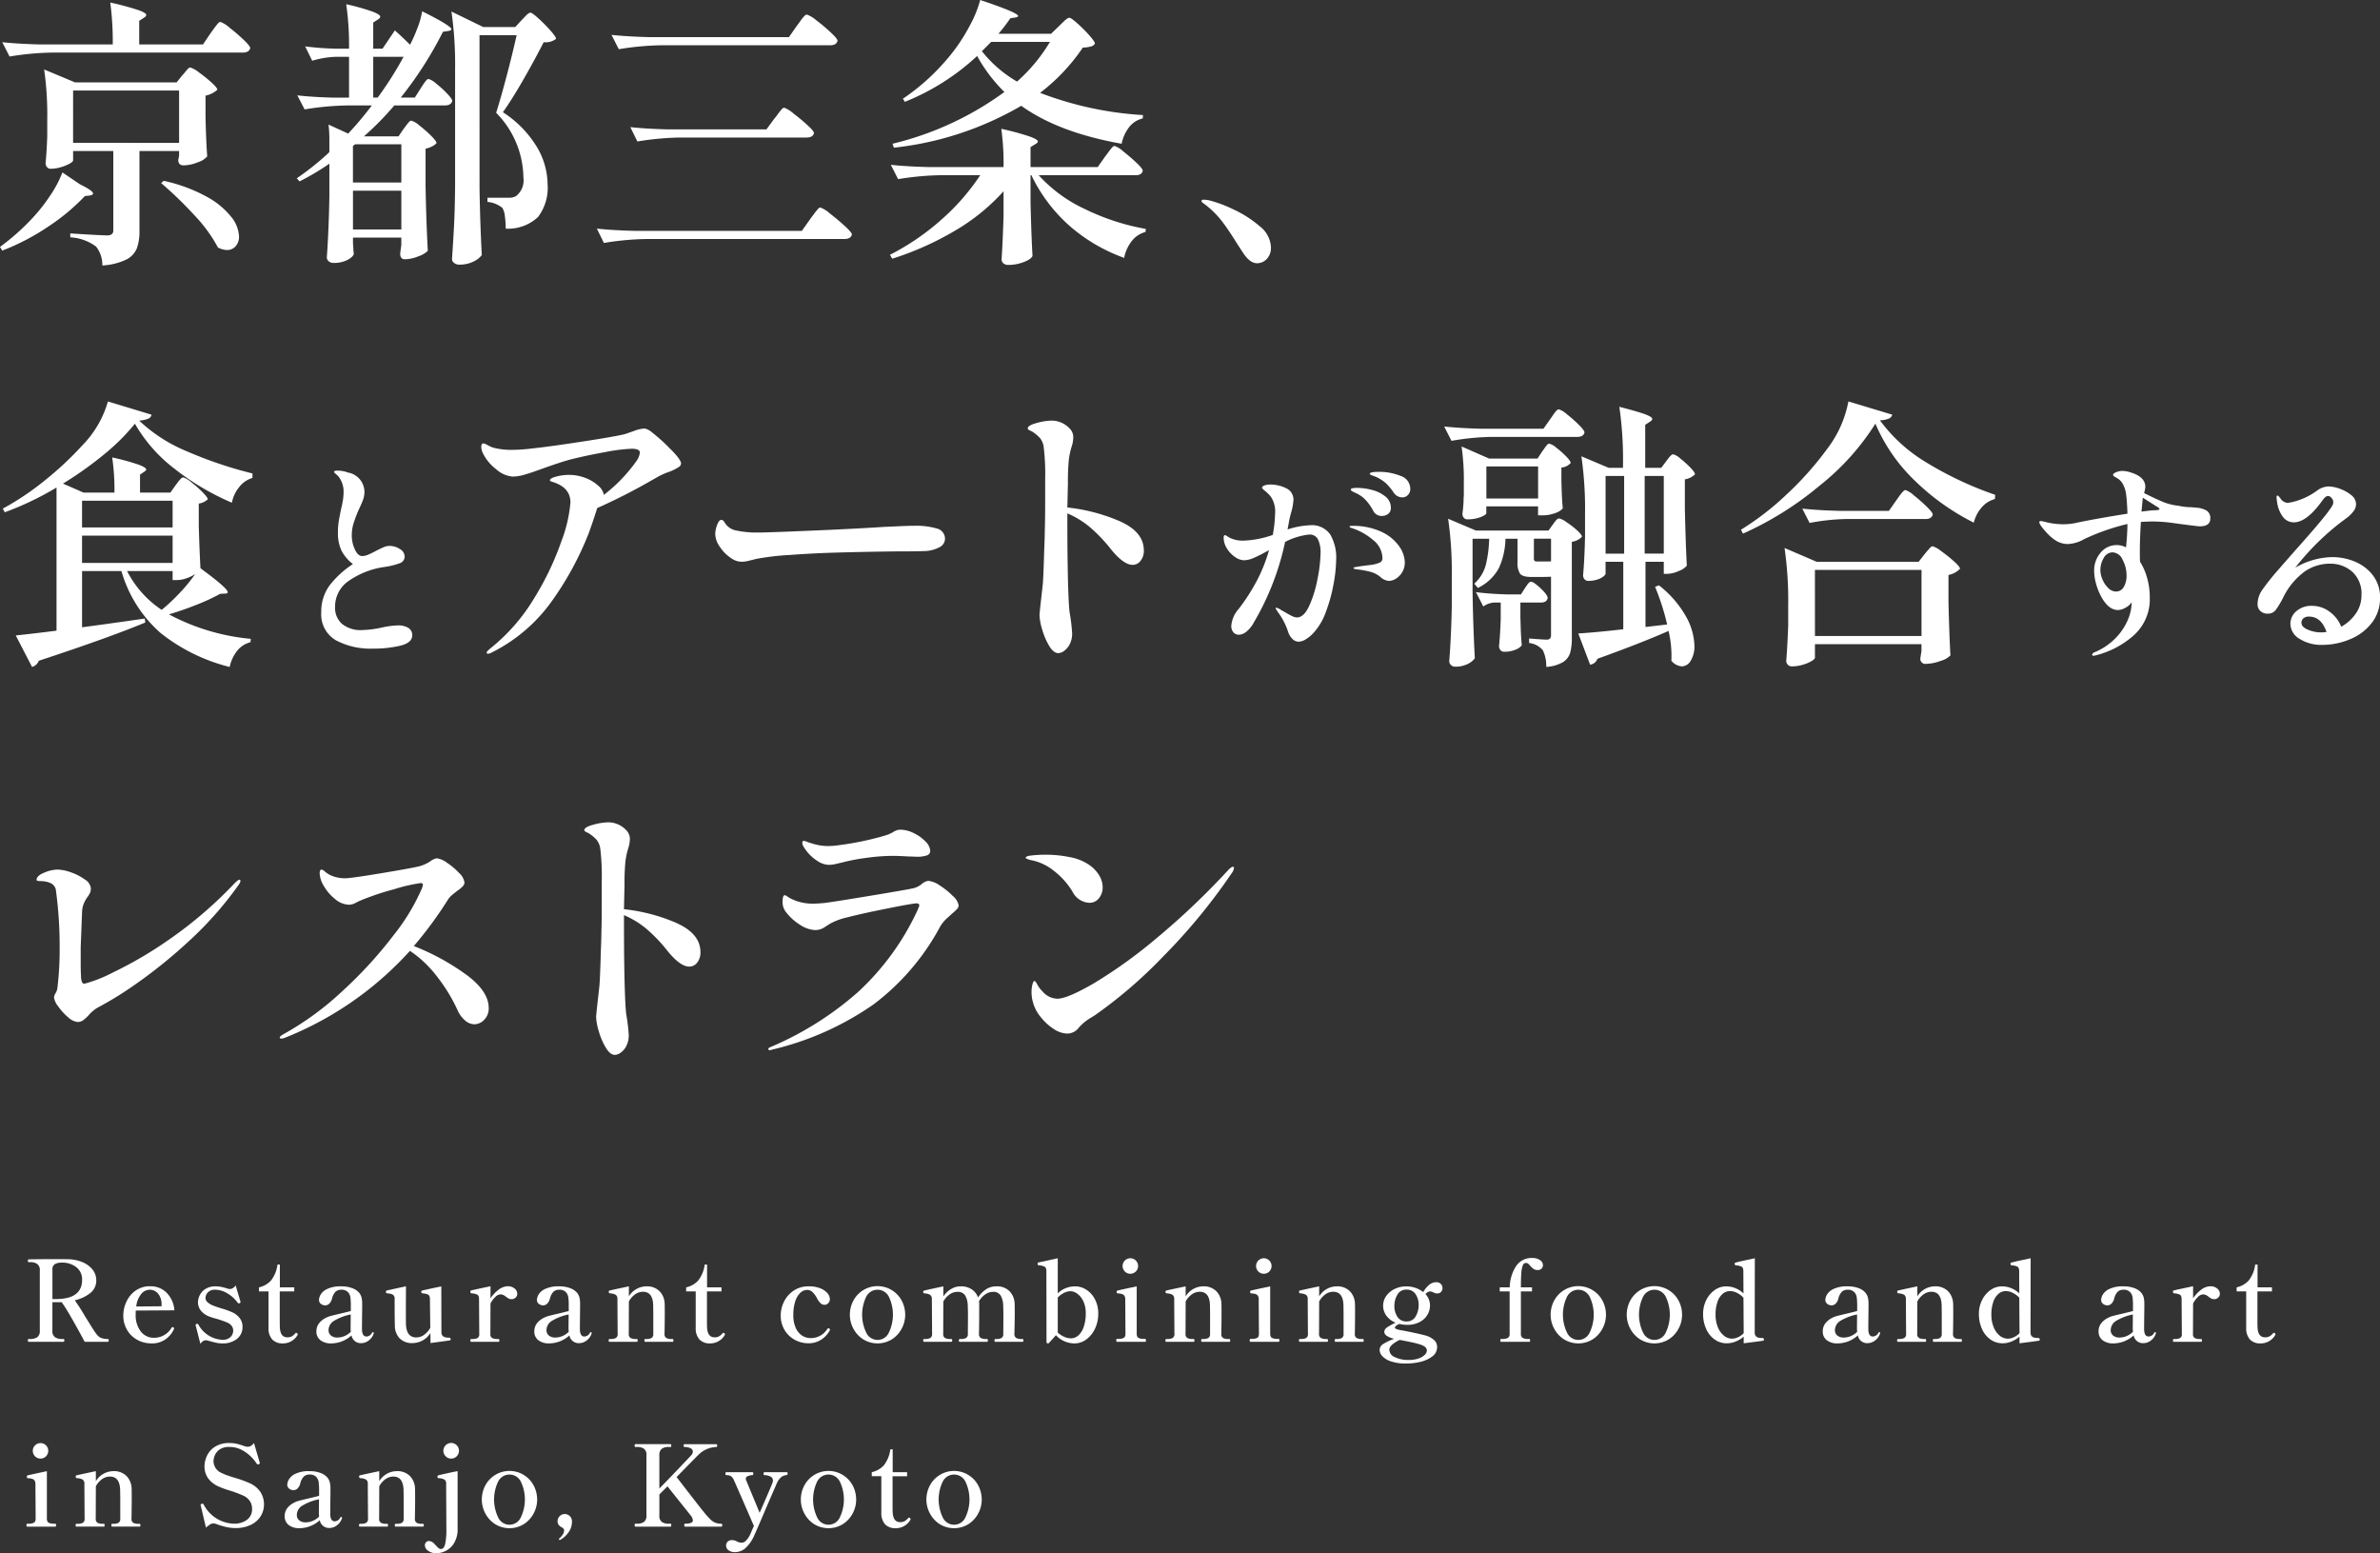 <svg xmlns="http://www.w3.org/2000/svg" xmlns:xlink="http://www.w3.org/1999/xlink" width="302.216" height="197.201" viewBox="0 0 302.216 197.201"><rect x="0" y="0" width="302.216" height="197.201" fill="#333333" stroke="none"/><defs><style>.a{fill:none;}.b{clip-path:url(#a);}.c{fill:#fff;}</style><clipPath id="a"><rect class="a" width="302.216" height="197.201"/></clipPath></defs><g class="b"><path class="c" d="M10.14,23.7q1.677.821,1.678,1.178c0,.12-.132.2-.393.25l-.643.071a26.457,26.457,0,0,1-4.624,3.857,29.139,29.139,0,0,1-5.873,3.07L0,31.657a29.116,29.116,0,0,0,4.07-3.606,21.567,21.567,0,0,0,2.3-2.91A14.5,14.5,0,0,0,7.926,22.2Zm16.6-19.174q.178-.249.465-.643a7.26,7.26,0,0,1,.464-.589.48.48,0,0,1,.321-.2,3.607,3.607,0,0,1,1.16.732,22.5,22.5,0,0,1,1.785,1.535q.839.8.84,1.053-.143.571-.964.571H6.57a36.242,36.242,0,0,0-5.356.5L.286,5.664q1.963.215,4.748.286h9.284A37.245,37.245,0,0,0,14,.63a36.665,36.665,0,0,1,3.588.965q.982.357.982.606,0,.18-.286.357l-.607.393v3h8.1Zm-3.57,5.32a5.31,5.31,0,0,0,.358-.411,5.164,5.164,0,0,1,.357-.411.413.413,0,0,1,.285-.143,3.2,3.2,0,0,1,1.072.607,17.375,17.375,0,0,1,1.606,1.285q.75.679.75.928a3.117,3.117,0,0,1-1.5.75v2.643q.07,3.178.214,5.069a2.544,2.544,0,0,1-1.2.75,4.884,4.884,0,0,1-1.8.392c-.453,0-.678-.237-.678-.714a1.329,1.329,0,0,0,.053-.232,2.709,2.709,0,0,1,.054-.268v-.607H17.709v10.14a6.24,6.24,0,0,1-.339,2.231,2.794,2.794,0,0,1-1.375,1.428,8.109,8.109,0,0,1-3,.731,3.782,3.782,0,0,0-.786-2.392,5.971,5.971,0,0,0-3.284-1.179v-.5q3.891.25,4.641.249a.974.974,0,0,0,.643-.16.616.616,0,0,0,.179-.483V19.482H9.283V20.66q0,.179-.446.428a5.4,5.4,0,0,1-1.107.446,4.55,4.55,0,0,1-1.3.2.574.574,0,0,1-.464-.214.753.753,0,0,1-.178-.5Q5.926,19.66,6,17.589v-2.07a40.82,40.82,0,0,0-.393-6.392L9.532,10.77h12.89Zm-13.889,8.6H22.743V11.805H9.283Zm11.5,4.82a20.043,20.043,0,0,1,5.5,2.035,10.088,10.088,0,0,1,3.106,2.571,4.271,4.271,0,0,1,.965,2.464,1.786,1.786,0,0,1-.428,1.232,1.414,1.414,0,0,1-1.107.483,2.612,2.612,0,0,1-1.143-.321,18.643,18.643,0,0,0-3-4.106,47.929,47.929,0,0,0-4.213-4.07Z" transform="translate(0 -0.309)"/><path class="c" d="M87.48,16.831q.142-.178.34-.446a3.6,3.6,0,0,1,.339-.41.412.412,0,0,1,.286-.143,2.757,2.757,0,0,1,1,.607,15.554,15.554,0,0,1,1.482,1.3q.7.7.7.946a1.806,1.806,0,0,1-.554.411,3.487,3.487,0,0,1-.839.3v4.57q.071,4.428.286,8.39a3.043,3.043,0,0,1-1.2.7,4.677,4.677,0,0,1-1.7.374c-.406,0-.607-.238-.607-.714q0-.073.143-1.107v-.929H81.018v.75c.024.286.042.547.054.785a3.986,3.986,0,0,0,.054.536q-.108.393-.821.768a3.733,3.733,0,0,1-1.75.375.882.882,0,0,1-.625-.214.662.662,0,0,1-.232-.5q.249-3.463.322-7.676V21.294a31.242,31.242,0,0,1-3.785,2.249l-.358-.393a33.732,33.732,0,0,0,4.142-3.32V18.152a14.6,14.6,0,0,0-.108-1.821l2.5,1.143a44.141,44.141,0,0,0,3-3.57H80.233a36.226,36.226,0,0,0-5.356.5l-.928-1.785q1.821.214,4.427.286h2.143V7.727H78.84a11.631,11.631,0,0,0-3,.5l-.893-1.821a37.307,37.307,0,0,0,3.785.286h1.785a36.09,36.09,0,0,0-.358-5.641A27.869,27.869,0,0,1,83.535,2q.946.375.946.625,0,.179-.286.357l-.606.393v3.32h1.178l1.571-2.32q1.034.928,1.928,1.82a20.419,20.419,0,0,0,.946-2.142,10.655,10.655,0,0,0,.59-2.107Q93.514,3.8,93.514,4.228q0,.143-.357.214l-.715.107A47.666,47.666,0,0,1,87.087,12.9h1.785l.75-1.178c.071-.119.184-.291.339-.518a5.286,5.286,0,0,1,.375-.5.4.4,0,0,1,.285-.161,2.573,2.573,0,0,1,.965.589A12.892,12.892,0,0,1,92.979,12.4q.643.678.643.928-.144.572-.928.571H86.267a37.942,37.942,0,0,1-3.857,3.927H86.8Zm-.321,6.856V18.831H81.3l-.286.214v4.642Zm-6.142,5.962h6.142V24.722H81.018ZM83.589,7.727V12.9h.571a46.032,46.032,0,0,0,3.285-5.177Zm13.5,16.78q.072,4.428.286,8.39a2.757,2.757,0,0,1-1.053.822,3.921,3.921,0,0,1-1.8.392,1.023,1.023,0,0,1-.661-.214.627.627,0,0,1-.268-.5q.142-2.108.25-4.089t.142-5.195V9.3a46.759,46.759,0,0,0-.464-7.32l4.035,1.964h4.071l.821-.893c.1-.1.268-.273.518-.536s.446-.393.589-.393.482.244,1.018.732a20.516,20.516,0,0,1,1.517,1.536q.714.8.714,1.053a2.138,2.138,0,0,1-1.571.428q-1.143,2.249-2.589,4.767t-2.589,4.124a13.75,13.75,0,0,1,4.284,4.356,9.439,9.439,0,0,1,1.392,4.784,6.137,6.137,0,0,1-1.213,4.159,5.539,5.539,0,0,1-4.106,1.482,11.575,11.575,0,0,0-.107-1.589,2.433,2.433,0,0,0-.322-1.053,3.472,3.472,0,0,0-1.892-.75v-.536h2.784a1.637,1.637,0,0,0,.857-.214,2.52,2.52,0,0,0,.928-2.321,11.911,11.911,0,0,0-3.463-8.248q.571-1.785,1.339-4.7T101.8,4.977H97.085Z" transform="translate(-36.196 -0.514)"/><path class="c" d="M175.66,29.633q.178-.25.5-.679c.214-.286.381-.493.5-.625a.482.482,0,0,1,.321-.2,3.912,3.912,0,0,1,1.213.768q1,.768,1.893,1.589t.893,1.071q-.143.572-.964.571H154.844a36.237,36.237,0,0,0-5.356.5l-.893-1.821q1.963.214,4.749.286h21.279ZM173.982,5.069q.142-.178.446-.607a5.066,5.066,0,0,1,.5-.625.538.538,0,0,1,.339-.2,3.831,3.831,0,0,1,1.2.731A21.338,21.338,0,0,1,178.3,5.908q.856.8.857,1.053-.143.572-.928.571H156.737a36.251,36.251,0,0,0-5.356.5l-.928-1.82q1.962.213,4.748.285h17.781Zm-2.856,11.782c.143-.166.291-.357.446-.571s.3-.4.446-.571.262-.249.357-.249a3.615,3.615,0,0,1,1.16.714q.946.715,1.785,1.482t.839,1.018q-.107.572-.964.571h-16.1a36.239,36.239,0,0,0-5.356.5l-.893-1.82q1.964.213,4.749.285h12.532Z" transform="translate(-72.804 -1.784)"/><path class="c" d="M248.871,19.888c.094-.119.237-.309.428-.572a7.371,7.371,0,0,1,.465-.589.48.48,0,0,1,.32-.2,3.283,3.283,0,0,1,1.107.7q.892.7,1.679,1.446t.785,1q-.106.572-.893.571H240.444a18.288,18.288,0,0,0,5.873,4.3,29.1,29.1,0,0,0,7.73,2.518l-.036.392a3.215,3.215,0,0,0-1.714,1.107,4.984,4.984,0,0,0-1,2.178,21.591,21.591,0,0,1-6.98-4.106,20.261,20.261,0,0,1-4.8-6.391h-.107v3.5q.107,4.391.25,6.748-.179.428-1.125.785a5.391,5.391,0,0,1-1.91.357.93.93,0,0,1-.678-.214.685.685,0,0,1-.214-.5q.142-2.035.25-5.5V24.279a25.74,25.74,0,0,1-6.087,4.962,38.6,38.6,0,0,1-8.052,3.607l-.286-.5a30.86,30.86,0,0,0,6.552-4.481,28.163,28.163,0,0,0,4.909-5.623h-5.07a36.3,36.3,0,0,0-5.356.5l-.928-1.82q1.962.213,4.748.285h9.569a31.893,31.893,0,0,0-.285-4.855,35.178,35.178,0,0,1,3.623.982q1.018.375,1.018.624,0,.144-.286.321l-.643.393v2.534h8.533Zm-5.82-16.6q.178-.179.625-.607t.66-.428q.213,0,1.018.715a18.434,18.434,0,0,1,1.517,1.517q.713.8.714,1.054a.8.8,0,0,1-.482.357,4.48,4.48,0,0,1-1.054.143,24.37,24.37,0,0,1-5.426,5.749,43.468,43.468,0,0,0,13.068,2.82l-.036.429a3.077,3.077,0,0,0-1.713,1.089,5.072,5.072,0,0,0-.965,2.124q-8.033-1.428-12.746-4.82a40.722,40.722,0,0,1-16.173,5.319l-.179-.5a39.7,39.7,0,0,0,14.21-6.57,19.937,19.937,0,0,1-3.463-4.57,29.554,29.554,0,0,1-9.176,5.819l-.249-.392A27.652,27.652,0,0,0,229.626,6.5a22.49,22.49,0,0,0,2.071-3.25A14.806,14.806,0,0,0,233.018,0q4.818,1.607,4.82,2.036c0,.071-.107.131-.321.178l-.678.107a20.624,20.624,0,0,1-1.5,1.964h6.677ZM234.41,5.32,233.232,6.5a15.776,15.776,0,0,0,4.463,3.856,21.231,21.231,0,0,0,4.177-5.034Z" transform="translate(-108.55)"/><path class="c" d="M303.651,55.307q-1.036-1.678-1.857-2.767a12.025,12.025,0,0,0-2-2.053q-.179-.142-.428-.321c-.168-.119-.25-.214-.25-.286,0-.118.095-.178.286-.178a6.276,6.276,0,0,1,.643.071,16.46,16.46,0,0,1,3.124,1.161,14.29,14.29,0,0,1,3.32,2.124,3.559,3.559,0,0,1,1.446,2.678,2.029,2.029,0,0,1-.535,1.5,1.68,1.68,0,0,1-1.215.536q-.929,0-1.785-1.321Z" transform="translate(-146.55 -24.351)"/><path class="c" d="M13.589,106.625a45.29,45.29,0,0,1-5.248,3.731l2.607,1.143h3.927a27.833,27.833,0,0,0-.286-4.463,29.771,29.771,0,0,1,3.392.929q.928.357.928.606c0,.071-.084.167-.25.286l-.536.357V111.5h3.856l.679-.964c.095-.119.2-.25.3-.393a3.657,3.657,0,0,1,.339-.392.494.494,0,0,1,.321-.179,2.664,2.664,0,0,1,.982.589,14.606,14.606,0,0,1,1.447,1.268q.677.679.678.928a2.136,2.136,0,0,1-1.142.536v2.857q.106,3.5.214,5.356,3.463,2.535,3.463,3.035c0,.119-.107.178-.321.178l-.642.036a25.54,25.54,0,0,1-2.964,1.374q-1.751.7-3.535,1.232a27.36,27.36,0,0,0,10.389,3.106l-.036.429a3.1,3.1,0,0,0-1.678,1.071,4.924,4.924,0,0,0-.965,2.071,22.978,22.978,0,0,1-8.783-4.32,16.508,16.508,0,0,1-4.962-7.854h-5V128.6q2.464-.321,7.962-1.107l.071.5Q14.16,129.923,5.27,132.85a1.283,1.283,0,0,1-.857.785l-2.071-4q1.785-.177,5.178-.606V110.856A38.766,38.766,0,0,1,.949,114L.7,113.534A34.728,34.728,0,0,0,6,109.981a41.519,41.519,0,0,0,4.8-4.48,13.128,13.128,0,0,0,3.249-5.57l5.535,1.678a.7.7,0,0,1-.429.517,3.831,3.831,0,0,1-1.142.233,19.682,19.682,0,0,0,6.087,3.91,52.335,52.335,0,0,0,8.3,2.8v.571a3.307,3.307,0,0,0-1.713,1.2,4.3,4.3,0,0,0-.893,1.945,32.123,32.123,0,0,1-7.3-4.32,19.112,19.112,0,0,1-5.017-5.713,26.581,26.581,0,0,1-3.892,3.874m8.677,5.909h-11.5v3.391h11.5Zm0,4.427h-11.5v3.463h11.5Zm0,5.641V121.46H16.481a12.979,12.979,0,0,0,4.392,4.927,23.787,23.787,0,0,0,2.3-2.16,20.243,20.243,0,0,0,1.946-2.375,5.175,5.175,0,0,1-1.125.536,3.6,3.6,0,0,1-1.161.214Z" transform="translate(-0.343 -48.961)"/><path class="c" d="M81.829,138.679a3.788,3.788,0,0,1-1.847-3.561,5.543,5.543,0,0,1,1.071-3.415A11.919,11.919,0,0,1,84,129.013a5.323,5.323,0,0,1-1.459-1.728A5.175,5.175,0,0,1,82.1,125,8.485,8.485,0,0,1,82.2,123.6q.106-.642.294-1.553.134-.536.228-1.1a6.465,6.465,0,0,0,.093-1.045,3.073,3.073,0,0,0-.67-2.035q-.161-.161-.348-.321c-.124-.107-.187-.178-.187-.214a.147.147,0,0,1,.107-.147,1.084,1.084,0,0,1,.347-.04,3.875,3.875,0,0,1,.669.067,2.715,2.715,0,0,1,.616.174,2.51,2.51,0,0,1,2.116,2.464,2.817,2.817,0,0,1-.134.87,8.677,8.677,0,0,1-.428,1.031l-.241.536a16.487,16.487,0,0,0-.59,1.58,5.186,5.186,0,0,0-.214,1.526,4.15,4.15,0,0,0,.389,1.754q.389.844.924.844a1.927,1.927,0,0,0,.737-.161q.389-.161,1-.482c.411-.214.746-.374,1-.482a1.874,1.874,0,0,1,.709-.161,2.384,2.384,0,0,1,1.352.4,1.119,1.119,0,0,1,.6.91.886.886,0,0,1-.575.871,9.376,9.376,0,0,1-1.995.495,10.461,10.461,0,0,0-4.458,1.714,3.957,3.957,0,0,0-1.807,3.374,2.731,2.731,0,0,0,.87,2.128,3.769,3.769,0,0,0,2.61.79,12.881,12.881,0,0,0,2.464-.321,11.25,11.25,0,0,1,1.981-.268,2.51,2.51,0,0,1,1.392.321,1.056,1.056,0,0,1,.483.937q0,.938-1.5,1.312a14.6,14.6,0,0,1-3.508.375,9.307,9.307,0,0,1-4.712-1.071" transform="translate(-39.187 -57.397)"/><path class="c" d="M143.947,109.347q1.25,1.3,1.25,1.732a.533.533,0,0,1-.286.464,5.731,5.731,0,0,1-1.428.678c-.12.048-.281.113-.482.2a7.12,7.12,0,0,0-.7.339l-.75.428a75.979,75.979,0,0,1-7,3.57q-.5,1.607-1.072,3.178a39.434,39.434,0,0,1-4.552,8.444,20.74,20.74,0,0,1-7.658,6.658,1.723,1.723,0,0,1-.571.215.158.158,0,0,1-.179-.179q0-.107.464-.5a23.916,23.916,0,0,0,5.6-6.427,36.482,36.482,0,0,0,3.428-7.194,17.976,17.976,0,0,0,1.143-4.909q0-1.963-2.392-2.643c-.143-.047-.214-.107-.214-.178q0-.249.8-.464a6.259,6.259,0,0,1,1.625-.214,5.707,5.707,0,0,1,2.052.375,5.065,5.065,0,0,1,1.642.982,2.034,2.034,0,0,1,.732,1.178,20.03,20.03,0,0,0,4.105-4.249,2.309,2.309,0,0,0,.464-1.107q0-.5-1.035-.5a22,22,0,0,0-3.374.428q-2.375.428-4.373.928-1.215.321-3.607,1.178-1.464.536-2.285.767a5.528,5.528,0,0,1-1.5.233,3.591,3.591,0,0,1-2.089-.946,5.673,5.673,0,0,1-1.732-2.16,1.972,1.972,0,0,1-.143-.643q0-.464.286-.464a1.577,1.577,0,0,1,.5.214,4.5,4.5,0,0,0,.714.321,8.862,8.862,0,0,0,2.356.286,21.082,21.082,0,0,0,2.606-.179q2.106-.215,6.391-.875t5.392-.947q.321-.106,1.178-.41a4.334,4.334,0,0,1,1.321-.3,1.946,1.946,0,0,1,.857.428,22.723,22.723,0,0,1,2.5,2.267" transform="translate(-58.718 -52.253)"/><path class="c" d="M180.708,134.595a3.01,3.01,0,0,1-.786-.446,4.983,4.983,0,0,1-1.267-1.321,2.92,2.92,0,0,1-.59-1.642,3.511,3.511,0,0,1,.232-1.125q.233-.66.553-.661c.143,0,.286.12.428.358a2.114,2.114,0,0,0,1.321.963,12.287,12.287,0,0,0,2.964.286q1.392,0,9.426-.357,4.426-.215,6.5-.358.822-.034,2-.089t1.964-.054a9.154,9.154,0,0,1,2.713.339,1.332,1.332,0,0,1,1.071,1.339,1.207,1.207,0,0,1-.715,1.054,4.237,4.237,0,0,1-1.856.481c-.1,0-.321.007-.678.018s-.917.018-1.678.018q-1.679,0-4.481.054t-5.123.124q-2.322.073-5.267.286a31.726,31.726,0,0,0-4.195.5l-.715.179a4.876,4.876,0,0,1-1.035.178,2.349,2.349,0,0,1-.785-.125" transform="translate(-87.242 -63.399)"/><path class="c" d="M267.675,117.526q2.926,1.339,2.927,3.66a2.028,2.028,0,0,1-.411,1.3,1.252,1.252,0,0,1-1.018.518q-1.107,0-2.678-1.892a19.711,19.711,0,0,0-2.659-2.821,11.263,11.263,0,0,0-2.946-1.821v.465q0,3.892.036,5.82.07,4.785.25,6.283a23.545,23.545,0,0,1,.321,2.643,3,3,0,0,1-.286,1.357,2.329,2.329,0,0,1-.714.875,1.377,1.377,0,0,1-.75.3q-.607,0-1.16-.911a8.555,8.555,0,0,1-.893-2.088,7.079,7.079,0,0,1-.339-1.785q0-.25.142-1.536.214-1.856.286-2.571.071-1.07.125-2.838T258,119.9l.036-1.714q.034-1.106.036-3.213v-2.856a28.517,28.517,0,0,0-.179-4,2.272,2.272,0,0,0-.482-1.214,4.814,4.814,0,0,0-1.054-.857,1.981,1.981,0,0,1-.3-.143c-.132-.071-.2-.143-.2-.214q0-.392,1.16-.7a7.813,7.813,0,0,1,1.874-.3,3.149,3.149,0,0,1,2.286,1,1.555,1.555,0,0,1,.464,1.143,3.849,3.849,0,0,1-.179,1.071,9.514,9.514,0,0,0-.393,1.838,28.027,28.027,0,0,0-.107,2.874l-.072,3.106a22.828,22.828,0,0,1,6.784,1.8" transform="translate(-125.355 -51.292)"/><path class="c" d="M318.154,125.365a5.791,5.791,0,0,1,.777,3.293,17.926,17.926,0,0,1-.321,3,19.878,19.878,0,0,1-.977,3.562,7.765,7.765,0,0,1-1.593,2.7,4.431,4.431,0,0,1-1,.817,1.823,1.823,0,0,1-.87.281,1.118,1.118,0,0,1-.79-.348,2.2,2.2,0,0,1-.549-.91,8.531,8.531,0,0,0-1.312-2.517,2.02,2.02,0,0,0-.161-.255.448.448,0,0,1-.107-.227c0-.035.036-.053.107-.053a1.652,1.652,0,0,1,.589.294q.053.027.616.348.508.3.83.442a1.375,1.375,0,0,0,.562.148q.884,0,1.566-1.487A15.007,15.007,0,0,0,316.574,131a17.8,17.8,0,0,0,.375-3.173,3.825,3.825,0,0,0-.335-1.821,1.177,1.177,0,0,0-1.111-.589,8.482,8.482,0,0,0-3.053.937,34.055,34.055,0,0,1-3.99,10.256,3.7,3.7,0,0,1-.911,1.125,1.585,1.585,0,0,1-.964.4.878.878,0,0,1-.7-.308,1.2,1.2,0,0,1-.268-.817,3.623,3.623,0,0,1,.91-2.115,24.6,24.6,0,0,0,2.5-3.937,20.425,20.425,0,0,0,1.38-3.562q-1.1.617-1.862.951a3.358,3.358,0,0,1-1.3.335,2.093,2.093,0,0,1-1.152-.415,3.529,3.529,0,0,1-1.031-1.085,2.558,2.558,0,0,1-.415-1.365c0-.215.053-.322.161-.322a.626.626,0,0,1,.267.12c.125.081.232.147.321.2a3.74,3.74,0,0,0,1.74.374,12.52,12.52,0,0,0,3.749-.723,17.007,17.007,0,0,0,.294-2.731,3.383,3.383,0,0,0-.535-2.116,4.612,4.612,0,0,0-.723-.723c-.268-.215-.4-.357-.4-.429q0-.161.294-.281a2.172,2.172,0,0,1,.8-.121,4.373,4.373,0,0,1,1.031.134,3.876,3.876,0,0,1,.9.321,1.581,1.581,0,0,1,.964,1.5,7.424,7.424,0,0,1-.321,1.687q-.187.723-.214.91l-.214,1.152a10.635,10.635,0,0,1,2.865-.536,2.84,2.84,0,0,1,2.517,1.125m6.641-.241a5.542,5.542,0,0,1,2.182,1.834,3.717,3.717,0,0,1,.683,1.995,2.343,2.343,0,0,1-.321,1.232,2.428,2.428,0,0,1-.79.83,1.726,1.726,0,0,1-.924.295,1.812,1.812,0,0,1-1.072-.509,3.251,3.251,0,0,0-1.3-.656,12.036,12.036,0,0,0-1.727-.308c-.25-.036-.375-.089-.375-.161s.161-.124.482-.161q.562-.106,1.767-.241a4.054,4.054,0,0,0,1.151-.322.6.6,0,0,0,.268-.562,2.987,2.987,0,0,0-1.205-2.289,7.751,7.751,0,0,0-2.731-1.513c-.161-.054-.241-.107-.241-.161,0-.071.107-.107.321-.107a8.525,8.525,0,0,1,3.829.8m-3.642-5.1a1.559,1.559,0,0,1-.24-.147.216.216,0,0,1-.108-.161q0-.213.83-.214a7.535,7.535,0,0,1,1.834.255,4.4,4.4,0,0,1,1.714.83,1.777,1.777,0,0,1,.709,1.433.915.915,0,0,1-.347.79,1.325,1.325,0,0,1-.8.254,1.156,1.156,0,0,1-1.1-.67,6.619,6.619,0,0,0-.964-1.366,4.115,4.115,0,0,0-1.259-.883q-.135-.053-.268-.12m5.958-2.048a1.726,1.726,0,0,1,1.245,1.66,1.025,1.025,0,0,1-.308.776.937.937,0,0,1-.655.294,1.333,1.333,0,0,1-1.152-.616,6.766,6.766,0,0,0-.977-1.178,4.979,4.979,0,0,0-1.192-.777c-.125-.053-.3-.12-.522-.2s-.335-.156-.335-.227q0-.241,1.152-.241a7.193,7.193,0,0,1,2.745.509" transform="translate(-149.265 -57.551)"/><path class="c" d="M365.535,105.08a32.106,32.106,0,0,0-5.07.5l-.928-1.821q1.964.214,4.749.286h7.854l.858-1.214c.118-.166.255-.363.41-.589a3.679,3.679,0,0,1,.393-.5.45.45,0,0,1,.3-.16,2.833,2.833,0,0,1,1.017.624,16.378,16.378,0,0,1,1.517,1.339q.715.715.715.964c-.072.381-.38.571-.929.571Zm7.569,17.745q-.393.036-1.357.036H370.6q-1.106,0-1.428-.41a2.506,2.506,0,0,1-.321-1.482v-2.963H367.32a9.447,9.447,0,0,1-.839,3.731,5.96,5.96,0,0,1-2.66,2.517l-.464-.536a4.971,4.971,0,0,0,1.463-2.374,15.307,15.307,0,0,0,.428-3.338h-2.106v6.784q.071,4.428.286,8.39a2.289,2.289,0,0,1-.91.732,3.445,3.445,0,0,1-1.588.339.729.729,0,0,1-.536-.214.687.687,0,0,1-.214-.5q.249-3.106.322-6.927v-3.82a46.814,46.814,0,0,0-.464-7.32l3.534,1.5h9.212l.535-.75.268-.357a2.044,2.044,0,0,1,.286-.322.4.4,0,0,1,.268-.107,2.637,2.637,0,0,1,.945.482,10.755,10.755,0,0,1,1.339,1.035c.4.369.608.637.608.8a2.075,2.075,0,0,1-1.286.642v12.139a7.078,7.078,0,0,1-.214,1.964,2.139,2.139,0,0,1-.91,1.178,4.767,4.767,0,0,1-2.124.607,4.59,4.59,0,0,0-.429-2.107,2.618,2.618,0,0,0-1.749-.928v-.572q1.82.143,2.214.143a.574.574,0,0,0,.446-.143.7.7,0,0,0,.124-.464ZM372,106.9c.094-.119.19-.25.286-.393a3.572,3.572,0,0,1,.3-.393.437.437,0,0,1,.3-.178,2.268,2.268,0,0,1,.893.517,11.33,11.33,0,0,1,1.25,1.107c.379.393.571.673.571.839a1.775,1.775,0,0,1-1.178.571v1.785l.036,1.107q.036,1.251.142,2.285a2.008,2.008,0,0,1-.927.59,4.551,4.551,0,0,1-1.715.3h-.5V113.9h-6.57v.857q0,.213-.714.5a4.5,4.5,0,0,1-1.678.286.564.564,0,0,1-.482-.214.805.805,0,0,1-.161-.5q.107-.785.143-1.535a6.375,6.375,0,0,1,.036-.75v-1.535a30.234,30.234,0,0,0-.286-4.713l3.5,1.536h6.142Zm-2.214,17.388c.048-.071.125-.184.232-.339a2.649,2.649,0,0,1,.286-.357.373.373,0,0,1,.267-.125q.322,0,1.214.839t.893,1.232c-.072.381-.357.571-.857.571h-2.606V128l.036,1.143q.035,1.321.143,2.392a1.753,1.753,0,0,1-.786.553,3.6,3.6,0,0,1-1.463.268.576.576,0,0,1-.464-.214.758.758,0,0,1-.178-.5q.142-1.356.214-3.428V126.11h-.856a2.647,2.647,0,0,0-1.357.5l-.929-1.82q1.607.213,3.856.285h1.856Zm-4.891-11.39h6.57v-4.07h-6.57Zm6.034,7.569a.56.56,0,0,0,.072.339c.047.06.155.089.321.089H373l.107-.036v-2.856h-2.178Zm16.817-12.317c.071-.1.172-.226.3-.393a2.6,2.6,0,0,1,.321-.357.4.4,0,0,1,.268-.107,2.244,2.244,0,0,1,.893.536,12.907,12.907,0,0,1,1.267,1.142q.589.608.589.857a2.324,2.324,0,0,1-1.285.642v3.714q.108,4.677.25,7.248a2.462,2.462,0,0,1-1.035.678,3.746,3.746,0,0,1-1.464.357h-.428v-1.535H385.1v8.283l2.75-.321a30,30,0,0,0-1.535-4.784l.5-.179a13.32,13.32,0,0,1,3.427,3.945,8.038,8.038,0,0,1,1.072,3.731,3.455,3.455,0,0,1-.464,1.875,1.345,1.345,0,0,1-1.143.731,1.894,1.894,0,0,1-1.32-.714,13.7,13.7,0,0,0-.358-3.785q-3.57,1.572-9.033,3.535a1.124,1.124,0,0,1-.928.75l-1.5-3.963q2.283-.143,5.712-.536v-8.569h-2.249v1.535c0,.071-.1.185-.286.339a2.394,2.394,0,0,1-.785.393,3.6,3.6,0,0,1-1.107.161.614.614,0,0,1-.5-.214.751.751,0,0,1-.179-.5q.178-1.855.25-4.927v-2.856a46.761,46.761,0,0,0-.464-7.32l3.463,1.464h1.821v-.428a46.61,46.61,0,0,0-.465-7.319q2.357.608,3.268.946t.91.59c0,.119-.1.238-.286.357l-.607.392v5.463H387.1Zm-5.356,1.892h-2.357V119.9h2.357Zm2.606,9.854h2.428v-9.854h-2.428Z" transform="translate(-176.153 -49.612)"/><path class="c" d="M443.408,110.624a41.644,41.644,0,0,1-9.729,6.087l-.25-.5a35.312,35.312,0,0,0,5.838-4.517,40.929,40.929,0,0,0,5.124-5.766,14.231,14.231,0,0,0,2.678-6l5.57,1.678a.735.735,0,0,1-.446.5,3.047,3.047,0,0,1-1.125.214,20.192,20.192,0,0,0,6.052,5.445,44.176,44.176,0,0,0,8.587,4.017l-.036.536a3.369,3.369,0,0,0-1.732,1.124,4.585,4.585,0,0,0-.946,1.875,29.854,29.854,0,0,1-7.551-5.392,21.865,21.865,0,0,1-4.945-7.176,31.341,31.341,0,0,1-7.087,7.873m-.589,21.832q0,.179-.446.446a4.778,4.778,0,0,1-1.125.464,4.875,4.875,0,0,1-1.357.2.668.668,0,0,1-.518-.214.716.716,0,0,1-.2-.5q.142-1.643.25-4.428v-2.571a46.749,46.749,0,0,0-.464-7.319l4.07,1.749h12.96l.75-.964q.142-.178.375-.446t.375-.411a.412.412,0,0,1,.286-.143,3.293,3.293,0,0,1,1.089.625,18.2,18.2,0,0,1,1.625,1.3q.75.679.75.928a2.712,2.712,0,0,1-1.464.785v3.463q.107,4.392.25,6.749a2.751,2.751,0,0,1-1.25.7,5.53,5.53,0,0,1-1.857.375.631.631,0,0,1-.714-.714l.143-.928v-.857H442.819Zm3.963-17.6a27.113,27.113,0,0,0-4.642.5l-.928-1.82q1.963.213,4.749.285h6.248l.928-1.321q.178-.249.393-.553a5.274,5.274,0,0,1,.428-.535q.214-.233.357-.233a3.1,3.1,0,0,1,1.071.679,20.794,20.794,0,0,1,1.624,1.428q.767.75.768,1-.143.571-.928.571Zm-3.963,14.853h13.532v-8.39H442.819Z" transform="translate(-212.356 -48.961)"/><path class="c" d="M528.88,122.21a1.1,1.1,0,0,1,.522,1.044q0,.992-1.339.991-.215,0-1.821-.214-.242-.026-1.62-.214a19.338,19.338,0,0,0-2.584-.187q-.482,0-1.446.054-.135,2.089-.134,3.856,0,.857.027,1.2a7.867,7.867,0,0,1,.91,2.1,9.045,9.045,0,0,1,.322,2.424,6.148,6.148,0,0,1-2.062,4.847,11.381,11.381,0,0,1-4.821,2.517,1.131,1.131,0,0,1-.267.054.162.162,0,0,1-.12-.04.126.126,0,0,1-.04-.094q0-.161.241-.294a7.921,7.921,0,0,0,2.718-1.808,7.55,7.55,0,0,0,1.54-2.263,5.956,5.956,0,0,0,.509-2.116v-.187a1.892,1.892,0,0,1-.736.67,2.028,2.028,0,0,1-1,.321q-1.313,0-2.3-2.035a7.826,7.826,0,0,1-.522-1.459,6.034,6.034,0,0,1-.2-1.486,3.445,3.445,0,0,1,.817-2.3,2.627,2.627,0,0,1,2.1-.964,2.309,2.309,0,0,1,1.125.295q.161-1.446.187-2.973a27.76,27.76,0,0,0-5.516,1.929,4.505,4.505,0,0,1-2.089.616,2.959,2.959,0,0,1-1.473-.428,6.132,6.132,0,0,1-1.352-1.2q-.764-.857-.764-1.152c0-.089.063-.134.188-.134a2.035,2.035,0,0,1,.415.067c.187.045.343.085.468.12a9.782,9.782,0,0,0,1.9.214,7.494,7.494,0,0,0,1.875-.214q2.731-.562,6.346-1.125-.054-1.607-.161-2.383a3.6,3.6,0,0,0-.375-1.285,1.955,1.955,0,0,0-.7-.8l-.362-.214c-.152-.089-.227-.169-.227-.241,0-.124.134-.241.4-.348a2.023,2.023,0,0,1,.75-.16,3.519,3.519,0,0,1,1.152.214q1.793.562,1.794,1.82a3.852,3.852,0,0,1-.161.777q1.5.75,2.409,1.125a6.958,6.958,0,0,0,1.955.482,7.051,7.051,0,0,0,1.607.187l.589.054a3.111,3.111,0,0,1,1.326.348m-10.457,9.721a2.919,2.919,0,0,0,.348-1.5,4.163,4.163,0,0,0-.5-1.942,1.46,1.46,0,0,0-1.272-.95,1.279,1.279,0,0,0-1.125.71,2.974,2.974,0,0,0-.428,1.567,3.024,3.024,0,0,0,.281,1.2,3.212,3.212,0,0,0,.737,1.071,1.39,1.39,0,0,0,.964.428,1.093,1.093,0,0,0,.991-.589m4.03-9.734a2.545,2.545,0,0,0,.375-.04c.081-.017.121-.054.121-.107q0-.107-.188-.227c-.125-.081-.205-.129-.241-.147l-1.687-1.072v.054l-.161,1.714q.8-.107,1.392-.161c.089,0,.219,0,.389-.013" transform="translate(-248.737 -57.423)"/><path class="c" d="M574.384,130.633a5.49,5.49,0,0,1,2.289,1.741,4.532,4.532,0,0,1,.9,2.851,5.04,5.04,0,0,1-1.057,3.2,6.7,6.7,0,0,1-2.758,2.062,9.064,9.064,0,0,1-3.521.71,5.139,5.139,0,0,1-2.878-.764,2.24,2.24,0,0,1-1.165-1.914,2.1,2.1,0,0,1,.75-1.594,2.867,2.867,0,0,1,2.009-.682,3.72,3.72,0,0,1,2.169.71,4.306,4.306,0,0,1,1.526,1.941,5.388,5.388,0,0,0,1.861-1.687,4.009,4.009,0,0,0,.709-2.3,3.746,3.746,0,0,0-1.178-3,4.2,4.2,0,0,0-2.839-1.018,5.677,5.677,0,0,0-3.133.951,8.936,8.936,0,0,0-2.758,3.28,10.965,10.965,0,0,1-1,1.673,1.225,1.225,0,0,1-1,.442,1.307,1.307,0,0,1-.924-.335,1.132,1.132,0,0,1-.361-.87,3.18,3.18,0,0,1,.563-1.768,29.1,29.1,0,0,1,2.115-2.65q-.08.08,2.009-2.3,3.186-3.561,4.23-4.954.107-.16.308-.429a2.753,2.753,0,0,0,.294-.468.761.761,0,0,0-.12-.9.6.6,0,0,0-.455-.267q-.3,0-.669.509-2.008,2.839-3.669,2.838a1.721,1.721,0,0,1-1.392-.7,4.033,4.033,0,0,1-.75-1.981,2.748,2.748,0,0,1-.054-.482.475.475,0,0,1,.026-.174c.018-.045.044-.067.081-.067.071,0,.2.117.375.348a1.2,1.2,0,0,0,.964.589,8.523,8.523,0,0,0,3.722-1.58,2.591,2.591,0,0,1,1.446-.509,4.375,4.375,0,0,1,1.419.295,4.759,4.759,0,0,1,1.446.8,1.478,1.478,0,0,1,.616,1.152,1.512,1.512,0,0,1-.322.9,4.612,4.612,0,0,1-.964.924,32.084,32.084,0,0,0-6.427,6.239,9.639,9.639,0,0,1,4.686-1.339,7.5,7.5,0,0,1,2.892.576m-3.615,8.931q-.669-1.955-2.222-1.955a1.02,1.02,0,0,0-.723.227.728.728,0,0,0-.241.549q0,.536.817.884a4.291,4.291,0,0,0,1.7.347,5.738,5.738,0,0,0,.669-.053" transform="translate(-275.355 -59.326)"/><path class="c" d="M13.1,235.195a7.154,7.154,0,0,1-1.249-1.375,2.424,2.424,0,0,1-.536-1.125,1.2,1.2,0,0,1,.2-.553,1.7,1.7,0,0,0,.232-.661,40.827,40.827,0,0,0,.286-5.32,52.156,52.156,0,0,0-.464-7,1.17,1.17,0,0,0-.7-1,3.126,3.126,0,0,0-1.231-.25q-.536,0-.536-.143,0-.536.965-.928a4.554,4.554,0,0,1,1.678-.393,5.407,5.407,0,0,1,1.732.357,6.668,6.668,0,0,1,1.767.91,1.493,1.493,0,0,1,.75,1.125,1.437,1.437,0,0,1-.107.571,2.744,2.744,0,0,1-.358.571,4.727,4.727,0,0,0-.446.821,3.075,3.075,0,0,0-.2.964l-.071,1.785-.107,2.749v1.928q0,1.143.036,1.607,0,1.107.428,1.107a17.432,17.432,0,0,0,3.588-1.41,50.6,50.6,0,0,0,7.266-4.267,52.688,52.688,0,0,0,8.248-7.105c.285-.286.488-.428.607-.428.071,0,.107.059.107.178a.745.745,0,0,1-.125.321,3.36,3.36,0,0,1-.268.393,45.017,45.017,0,0,1-6.284,7.033,62.818,62.818,0,0,1-6.6,5.32,44.561,44.561,0,0,1-4.856,3,4.343,4.343,0,0,0-1.107.928,4.948,4.948,0,0,1-.714.66,1.189,1.189,0,0,1-.714.232,2.058,2.058,0,0,1-1.214-.607" transform="translate(-4.458 -106.048)"/><path class="c" d="M93.2,228.324q2.981,2.143,2.982,4.321a2.027,2.027,0,0,1-.572,1.5,1.737,1.737,0,0,1-1.249.571,1.845,1.845,0,0,1-1.2-.5,3.788,3.788,0,0,1-.981-1.393A21.553,21.553,0,0,0,89.5,228.5a14.4,14.4,0,0,0-3.32-3.106,42.627,42.627,0,0,1-15.96,11.068,1.154,1.154,0,0,1-.357.072c-.143,0-.214-.047-.214-.143s.143-.226.428-.392a37.665,37.665,0,0,0,7.551-5.517,53.822,53.822,0,0,0,6.445-7.034,26.343,26.343,0,0,0,3.642-6.016,1.687,1.687,0,0,0,.107-.464c0-.118-.1-.178-.286-.178a20.519,20.519,0,0,0-3.374.786,32.842,32.842,0,0,0-4.088,1.356,7.628,7.628,0,0,0-.768.357,1.883,1.883,0,0,1-.84.25,2.827,2.827,0,0,1-1.767-.7,5.853,5.853,0,0,1-1.429-1.642,3.368,3.368,0,0,1-.553-1.624c0-.334.082-.5.25-.5a1.02,1.02,0,0,1,.428.268,3.57,3.57,0,0,0,.679.446,4.482,4.482,0,0,0,1.892.392q.714,0,4.588-.643t4.873-.893a4.828,4.828,0,0,0,1.322-.607,2.084,2.084,0,0,1,.821-.393,2.746,2.746,0,0,1,1.321.572,8.558,8.558,0,0,1,1.536,1.3,2.045,2.045,0,0,1,.678,1.2.739.739,0,0,1-.232.5,4.367,4.367,0,0,1-.7.572q-.321.25-.643.517a2.354,2.354,0,0,0-.5.553,50.311,50.311,0,0,1-4.356,5.927,29.873,29.873,0,0,1,6.516,3.535" transform="translate(-34.125 -104.676)"/><path class="c" d="M157.292,217.527q2.926,1.339,2.927,3.66a2.03,2.03,0,0,1-.41,1.3,1.252,1.252,0,0,1-1.018.518q-1.106,0-2.678-1.892a19.764,19.764,0,0,0-2.659-2.821,11.282,11.282,0,0,0-2.946-1.821v.464q0,3.892.036,5.82.07,4.785.249,6.284a23.589,23.589,0,0,1,.321,2.642,3,3,0,0,1-.286,1.357,2.316,2.316,0,0,1-.714.875,1.372,1.372,0,0,1-.75.3q-.608,0-1.16-.911a8.513,8.513,0,0,1-.893-2.088,7.077,7.077,0,0,1-.339-1.785q0-.249.142-1.535.214-1.856.286-2.571.071-1.071.125-2.839t.089-2.589l.037-1.713q.034-1.106.035-3.213v-2.856a28.64,28.64,0,0,0-.179-4,2.279,2.279,0,0,0-.482-1.214,4.826,4.826,0,0,0-1.054-.857,2.086,2.086,0,0,1-.3-.143q-.2-.107-.2-.214,0-.392,1.161-.7a7.809,7.809,0,0,1,1.874-.3,3.148,3.148,0,0,1,2.286,1,1.553,1.553,0,0,1,.464,1.142,3.863,3.863,0,0,1-.179,1.071,9.52,9.52,0,0,0-.393,1.839,28.017,28.017,0,0,0-.107,2.874l-.071,3.106a22.835,22.835,0,0,1,6.784,1.8" transform="translate(-71.274 -100.287)"/><path class="c" d="M191.328,234.467a.121.121,0,0,1-.053-.107q0-.144.285-.25a40.81,40.81,0,0,0,11.1-6.98,32.887,32.887,0,0,0,7.57-10.408c.046-.119.094-.232.142-.339a.7.7,0,0,0,.072-.268c0-.166-.12-.249-.358-.249q-.428,0-3.659.643t-5.16,1.142a8.221,8.221,0,0,0-2.125.785q-.624.393-.731.464a2.076,2.076,0,0,1-1.178.357,3.785,3.785,0,0,1-1.946-.678,6.682,6.682,0,0,1-1.874-1.749,2.06,2.06,0,0,1-.321-1.25q0-.749.286-.749a.734.734,0,0,1,.286.143q.213.143.393.249a6.148,6.148,0,0,0,3.035.678c.238,0,.643-.023,1.214-.071q.963-.107,5.82-.91t5.606-.982a2.55,2.55,0,0,0,1.035-.536,1.638,1.638,0,0,1,.822-.393,3.058,3.058,0,0,1,1.464.59,9.158,9.158,0,0,1,1.66,1.339,2.07,2.07,0,0,1,.731,1.178.706.706,0,0,1-.214.483,6.975,6.975,0,0,1-.642.589c-.071.071-.28.262-.625.571a4.452,4.452,0,0,0-.875,1.071,30.14,30.14,0,0,1-8.462,9.872,37.53,37.53,0,0,1-12.854,5.73.881.881,0,0,1-.321.072.225.225,0,0,1-.125-.036m6.231-23.957a5.458,5.458,0,0,1-1.857-1.928.955.955,0,0,1-.108-.428.19.19,0,0,1,.214-.214,1.55,1.55,0,0,1,.428.125,4.985,4.985,0,0,0,.608.2,5.955,5.955,0,0,0,.661.178,6.192,6.192,0,0,0,1.445.143,8.334,8.334,0,0,0,1.286-.107,37.6,37.6,0,0,0,5.713-1.179,4.594,4.594,0,0,0,1.143-.464,2.3,2.3,0,0,1,.446-.232,1.545,1.545,0,0,1,.553-.09,3.83,3.83,0,0,1,1.643.429,5.036,5.036,0,0,1,1.5,1.071,1.819,1.819,0,0,1,.607,1.178.594.594,0,0,1-.393.571,3.722,3.722,0,0,1-1.392.179l-1.072-.036q-1.213-.071-1.928-.071a24.908,24.908,0,0,0-3.41.267,24.13,24.13,0,0,0-3.053.59c-.119.023-.351.078-.7.161a4.045,4.045,0,0,1-.947.124,2.825,2.825,0,0,1-1.392-.464" transform="translate(-93.714 -101.178)"/><path class="c" d="M261.259,217.381a9.825,9.825,0,0,0-2.356-2.606,6.549,6.549,0,0,0-2.963-1.357q-.607-.178-.607-.286c0-.142.273-.243.821-.3a15.824,15.824,0,0,1,1.714-.089,15.292,15.292,0,0,1,3.142.321,6.336,6.336,0,0,1,2.535,1.071,4.353,4.353,0,0,1,1.16,1.285,2.911,2.911,0,0,1,.411,1.464,2.158,2.158,0,0,1-.464,1.375,1.508,1.508,0,0,1-1.249.589,2.54,2.54,0,0,1-2.143-1.464m-5.177,12.89a4.326,4.326,0,0,1,.107-1.035c.072-.286.155-.441.25-.464q.142,0,.375.446a3.586,3.586,0,0,0,.66.874,2.541,2.541,0,0,0,1.893.929q1.249,0,4.588-1.929a61.555,61.555,0,0,0,7.891-5.659,94.872,94.872,0,0,0,9.265-8.8q.357-.357.536-.357a.126.126,0,0,1,.143.143,1.458,1.458,0,0,1-.321.714,74.068,74.068,0,0,1-8.712,10.568,58.714,58.714,0,0,1-8.533,7.355c-.142.095-.369.238-.678.428a6.042,6.042,0,0,0-1.463,1.214,1.828,1.828,0,0,1-1.464.749,3.226,3.226,0,0,1-1.75-.606,6.822,6.822,0,0,1-1.642-1.517,4.856,4.856,0,0,1-.928-1.732,4.617,4.617,0,0,1-.214-1.321" transform="translate(-125.098 -104.231)"/><path class="c" d="M17.21,323.722c0,.125-.034.186-.1.186H14.154q-.572-1.085-1.442-2.628t-1.472-2.4H10.055v3.6a.957.957,0,0,0,.328.842,1.526,1.526,0,0,0,.886.228h.2c.066,0,.1.058.1.171s-.034.186-.1.186H7.041c-.067,0-.1-.062-.1-.186s.034-.171.1-.171h.2a1.518,1.518,0,0,0,.893-.228.967.967,0,0,0,.322-.842v-7.612a.958.958,0,0,0-.328-.843,1.525,1.525,0,0,0-.886-.229h-.2c-.067,0-.1-.057-.1-.171s.034-.186.1-.186q1.785-.028,3.442-.028,1.086,0,1.556.014a4.9,4.9,0,0,1,1.764.343,3.225,3.225,0,0,1,1.321.935,2.149,2.149,0,0,1,.5,1.407,1.988,1.988,0,0,1-.772,1.614,4.846,4.846,0,0,1-1.957.914,24.143,24.143,0,0,1,1.343,2.1q.213.329.606.971t.665,1.028a3.27,3.27,0,0,0,.378.456,1.212,1.212,0,0,0,.457.257,2.407,2.407,0,0,0,.764.1c.066,0,.1.058.1.171M10.5,318.481q3.328,0,3.327-2.442a1.943,1.943,0,0,0-.728-1.6,2.851,2.851,0,0,0-1.842-.585,1.747,1.747,0,0,0-.885.186.758.758,0,0,0-.314.714v3.728Z" transform="translate(-3.401 -153.554)"/><path class="c" d="M37.152,325.515a.242.242,0,0,1-.043.114,3.09,3.09,0,0,1-1.021,1.243,2.9,2.9,0,0,1-1.792.542,3.711,3.711,0,0,1-1.836-.457,3.353,3.353,0,0,1-1.292-1.271,3.559,3.559,0,0,1-.471-1.814,4.139,4.139,0,0,1,.393-1.742,3.537,3.537,0,0,1,1.164-1.414,3.091,3.091,0,0,1,1.857-.556,2.869,2.869,0,0,1,2.085.821,3.488,3.488,0,0,1,.986,2.235l-4.9.029q-.015.158-.014.514a3.366,3.366,0,0,0,.636,2.121,2.045,2.045,0,0,0,1.707.821,2.554,2.554,0,0,0,2.214-1.271.157.157,0,0,1,.129-.086.165.165,0,0,1,.114.057c.057.038.086.076.086.114M33,321.109a2.963,2.963,0,0,0-.657,1.621l3.213-.029v-.214a2.083,2.083,0,0,0-.45-1.4,1.375,1.375,0,0,0-1.064-.486,1.434,1.434,0,0,0-1.043.507" transform="translate(-15.04 -156.86)"/><path class="c" d="M48.713,325.047l-.014-.071a.148.148,0,0,1,.114-.143.2.2,0,0,1,.086-.014.176.176,0,0,1,.158.1,3.643,3.643,0,0,0,3.056,1.928,1.4,1.4,0,0,0,1-.336,1.115,1.115,0,0,0,.357-.85.962.962,0,0,0-.193-.578,1.321,1.321,0,0,0-.55-.421,12.735,12.735,0,0,0-1.442-.5,7.367,7.367,0,0,1-.971-.315,2.48,2.48,0,0,1-.971-.735A1.662,1.662,0,0,1,49,322.077a2.061,2.061,0,0,1,.229-.9,1.944,1.944,0,0,1,.735-.793,2.318,2.318,0,0,1,1.264-.321,3.537,3.537,0,0,1,.7.064q.314.064.7.179a1.671,1.671,0,0,0,.386.1.829.829,0,0,0,.428-.129.99.99,0,0,0,.342-.342l.458,1.556.142.471a.313.313,0,0,1,.015.1c0,.057-.039.105-.114.143a.209.209,0,0,1-.086.014.219.219,0,0,1-.158-.071,4.092,4.092,0,0,0-1.285-1.178,3.032,3.032,0,0,0-1.557-.478,1.2,1.2,0,0,0-.943.336,1.034,1.034,0,0,0-.3.692.707.707,0,0,0,.2.5,2.189,2.189,0,0,0,.643.429q.242.115,1.128.4a10.164,10.164,0,0,1,1.414.5,2.541,2.541,0,0,1,.972.764,1.767,1.767,0,0,1,.342,1.078,1.88,1.88,0,0,1-.706,1.543,2.878,2.878,0,0,1-1.864.571,3.608,3.608,0,0,1-.721-.071q-.35-.072-.85-.214c-.067-.019-.155-.043-.264-.071a1.048,1.048,0,0,0-.236-.043.646.646,0,0,0-.364.107,1.59,1.59,0,0,0-.35.335Z" transform="translate(-23.86 -156.75)"/><path class="c" d="M66.157,324.273a2.09,2.09,0,0,1-.478-1.45v-4.656H64.465v-.514a2.949,2.949,0,0,0,1.52-.857,4.085,4.085,0,0,0,.835-2.042h.3v2.9h1.828v.514H67.107v3.371q0,1.042.014,1.2.057,1.257.957,1.257a1.173,1.173,0,0,0,.528-.107,1.624,1.624,0,0,0,.457-.378c.048-.057.091-.086.129-.086a.224.224,0,0,1,.2.2.118.118,0,0,1-.029.086,2.124,2.124,0,0,1-1.842,1.056,1.783,1.783,0,0,1-1.364-.493" transform="translate(-31.584 -154.212)"/><path class="c" d="M86.023,326.028a.1.1,0,0,1,.036.086l-.014.071a1.79,1.79,0,0,1-.65.893,1.568,1.568,0,0,1-.921.321,1.192,1.192,0,0,1-1.243-.985,3.857,3.857,0,0,1-2.571,1.014,2.135,2.135,0,0,1-1.378-.407,1.341,1.341,0,0,1-.507-1.106,1.665,1.665,0,0,1,.278-.964,2.442,2.442,0,0,1,.835-.721,3.081,3.081,0,0,1,.736-.293c.272-.071.673-.169,1.207-.293q1.085-.257,1.313-.328v-.629a7.806,7.806,0,0,0-.057-1.121,1.214,1.214,0,0,0-.257-.593,1.108,1.108,0,0,0-.9-.357,1.032,1.032,0,0,0-.714.242,1.887,1.887,0,0,0-.457.871,1.379,1.379,0,0,1-.343.65.736.736,0,0,1-.528.221.854.854,0,0,1-.543-.192.615.615,0,0,1-.243-.508,1.5,1.5,0,0,1,.207-.664,1.893,1.893,0,0,1,.843-.721,3.934,3.934,0,0,1,1.778-.329,3.873,3.873,0,0,1,1.371.221,2.106,2.106,0,0,1,.885.578,1.6,1.6,0,0,1,.322.629,3.625,3.625,0,0,1,.078.814q0,.9-.014,1.428l-.014,1.714q0,.985.571.985a.828.828,0,0,0,.714-.485.111.111,0,0,1,.179-.043m-3.685.471a2.457,2.457,0,0,0,.807-.543c-.019-.19-.029-.343-.029-.457l.014-1.742a6.549,6.549,0,0,0-2.128.814,1.4,1.4,0,0,0-.686,1.185.856.856,0,0,0,.293.664,1.229,1.229,0,0,0,.85.264,2.3,2.3,0,0,0,.878-.185" transform="translate(-38.596 -156.874)"/><path class="c" d="M104.252,326.735a.185.185,0,0,1,.05.136.141.141,0,0,1-.1.157q-.129.029-2.456.343l-.014-1.271a2.673,2.673,0,0,1-2.214,1.271,2.163,2.163,0,0,1-1.736-.643,2.373,2.373,0,0,1-.564-1.556q-.029-1.086-.029-3.371a.622.622,0,0,0-.228-.578,1.726,1.726,0,0,0-.743-.164c-.086-.009-.129-.075-.129-.2,0-.086.029-.138.086-.157l2.456-.543-.014,2.742q0,1.843.014,2.143.086,1.614,1.314,1.614a1.691,1.691,0,0,0,.964-.315,2.711,2.711,0,0,0,.807-.9l-.043-3.628q0-.457-.221-.586a1.914,1.914,0,0,0-.749-.171c-.086-.009-.129-.086-.129-.228a.112.112,0,0,1,.086-.115q.171-.057,2.456-.542l.015,5.827q0,.585.656.671a1.614,1.614,0,0,0,.257.014.307.307,0,0,1,.207.05" transform="translate(-47.079 -156.859)"/><path class="c" d="M122.711,320.444a.853.853,0,0,1,.343.671.641.641,0,0,1-.214.486.746.746,0,0,1-.528.2.717.717,0,0,1-.336-.078,3,3,0,0,1-.364-.236,1.156,1.156,0,0,0-.657-.3,1.013,1.013,0,0,0-.671.314,3.185,3.185,0,0,0-.628.843l-.015,3.87a.535.535,0,0,0,.23.521,1.384,1.384,0,0,0,.642.121h.157c.077,0,.114.062.114.186s-.038.171-.114.171H117.2c-.066,0-.1-.057-.1-.171s.034-.186.1-.186h.171a1.344,1.344,0,0,0,.636-.121.542.542,0,0,0,.221-.521L118.2,321.8q0-.442-.221-.571a1.914,1.914,0,0,0-.75-.171c-.086-.009-.129-.086-.129-.228a.122.122,0,0,1,.071-.129q.171-.057,2.485-.543v1.529a4.434,4.434,0,0,1,1.042-1.1,1.962,1.962,0,0,1,1.157-.428,1.294,1.294,0,0,1,.857.286" transform="translate(-57.371 -156.859)"/><path class="c" d="M140.27,326.028a.1.1,0,0,1,.036.086l-.014.071a1.79,1.79,0,0,1-.65.893,1.569,1.569,0,0,1-.921.321,1.192,1.192,0,0,1-1.243-.985,3.86,3.86,0,0,1-2.571,1.014,2.136,2.136,0,0,1-1.378-.407,1.342,1.342,0,0,1-.507-1.106,1.662,1.662,0,0,1,.278-.964,2.441,2.441,0,0,1,.835-.721,3.076,3.076,0,0,1,.736-.293q.407-.107,1.207-.293,1.085-.257,1.314-.328v-.629a7.807,7.807,0,0,0-.057-1.121,1.223,1.223,0,0,0-.257-.593,1.108,1.108,0,0,0-.9-.357,1.029,1.029,0,0,0-.714.242,1.887,1.887,0,0,0-.457.871,1.384,1.384,0,0,1-.343.65.737.737,0,0,1-.529.221.853.853,0,0,1-.542-.192.615.615,0,0,1-.243-.508,1.491,1.491,0,0,1,.207-.664,1.887,1.887,0,0,1,.843-.721,3.933,3.933,0,0,1,1.778-.329,3.874,3.874,0,0,1,1.372.221,2.109,2.109,0,0,1,.885.578,1.6,1.6,0,0,1,.321.629,3.621,3.621,0,0,1,.079.814q0,.9-.014,1.428l-.014,1.714q0,.985.571.985a.828.828,0,0,0,.714-.485.112.112,0,0,1,.179-.043m-3.685.471a2.462,2.462,0,0,0,.807-.543q-.029-.285-.029-.457l.015-1.742a6.539,6.539,0,0,0-2.128.814,1.4,1.4,0,0,0-.686,1.185.858.858,0,0,0,.293.664,1.23,1.23,0,0,0,.85.264,2.3,2.3,0,0,0,.879-.185" transform="translate(-65.173 -156.874)"/><path class="c" d="M159.652,326.87c.066,0,.1.062.1.186s-.034.171-.1.171h-3.485c-.066,0-.1-.057-.1-.171s.034-.186.1-.186h.186a1.247,1.247,0,0,0,.621-.129.56.56,0,0,0,.222-.528v-2.571l-.015-1.085q-.057-1.685-1.3-1.685a1.72,1.72,0,0,0-.978.314,2.681,2.681,0,0,0-.807.914l-.014,4.113a.553.553,0,0,0,.228.528,1.326,1.326,0,0,0,.643.129h.158c.066,0,.1.062.1.186s-.033.171-.1.171H151.64c-.076,0-.114-.057-.114-.171s.038-.186.114-.186h.171a1.289,1.289,0,0,0,.628-.129.553.553,0,0,0,.229-.528l-.028-4.384a.632.632,0,0,0-.222-.578,1.808,1.808,0,0,0-.749-.179c-.086-.009-.129-.086-.129-.228a.112.112,0,0,1,.071-.115q.171-.057,2.485-.543v1.272a2.625,2.625,0,0,1,2.185-1.272,2.233,2.233,0,0,1,1.728.636,2.359,2.359,0,0,1,.629,1.535q.013.3.014,1.214,0,1.142-.029,2.642a.559.559,0,0,0,.221.528,1.282,1.282,0,0,0,.636.129Z" transform="translate(-74.239 -156.873)"/><path class="c" d="M172.513,324.273a2.085,2.085,0,0,1-.478-1.45v-4.656h-1.214v-.514a2.948,2.948,0,0,0,1.521-.857,4.09,4.09,0,0,0,.836-2.042h.3v2.9h1.828v.514h-1.843v3.371q0,1.042.015,1.2.057,1.257.956,1.257a1.179,1.179,0,0,0,.529-.107,1.623,1.623,0,0,0,.457-.378c.047-.057.09-.086.129-.086a.222.222,0,0,1,.2.2.118.118,0,0,1-.029.086,2.125,2.125,0,0,1-1.842,1.056,1.783,1.783,0,0,1-1.364-.493" transform="translate(-83.693 -154.212)"/><path class="c" d="M196.175,326.985a3.389,3.389,0,0,1-1.307-1.236,3.52,3.52,0,0,1-.5-1.892,3.889,3.889,0,0,1,.414-1.721,3.557,3.557,0,0,1,1.221-1.4,3.329,3.329,0,0,1,1.921-.55,3.8,3.8,0,0,1,1.507.264,2.214,2.214,0,0,1,.893.636,1.17,1.17,0,0,1,.285.7.748.748,0,0,1-.2.528.626.626,0,0,1-.471.214.729.729,0,0,1-.536-.222,2.618,2.618,0,0,1-.435-.621,3.012,3.012,0,0,0-.564-.771.968.968,0,0,0-.678-.272,1.254,1.254,0,0,0-.9.393,2.655,2.655,0,0,0-.628,1.107,5.433,5.433,0,0,0-.229,1.657,3.883,3.883,0,0,0,.321,1.692,2.2,2.2,0,0,0,.821.965,2.029,2.029,0,0,0,1.057.3,2.459,2.459,0,0,0,2.114-1.157.2.2,0,0,1,.142-.086.233.233,0,0,1,.1.029.167.167,0,0,1,.1.142.176.176,0,0,1-.029.1,3.19,3.19,0,0,1-1.085,1.171,2.91,2.91,0,0,1-1.628.458,3.589,3.589,0,0,1-1.707-.428" transform="translate(-95.23 -156.874)"/><path class="c" d="M213.251,326.9a3.62,3.62,0,0,1-1.236-1.364,3.714,3.714,0,0,1-.435-1.735,3.8,3.8,0,0,1,.428-1.771,3.477,3.477,0,0,1,6.169,0,3.8,3.8,0,0,1,.429,1.771,3.708,3.708,0,0,1-.436,1.735,3.618,3.618,0,0,1-1.235,1.364,3.478,3.478,0,0,1-3.685,0m3.278-.836a5.256,5.256,0,0,0,.008-4.549,1.606,1.606,0,0,0-2.885,0,5.259,5.259,0,0,0,.007,4.549,1.578,1.578,0,0,0,2.871,0" transform="translate(-103.662 -156.874)"/><path class="c" d="M242.458,326.87c.066,0,.1.062.1.186s-.034.171-.1.171h-3.47c-.067,0-.1-.057-.1-.171s.033-.186.1-.186h.157a1.282,1.282,0,0,0,.636-.129.561.561,0,0,0,.222-.528l.014-2.142q0-.914-.029-1.514a2.6,2.6,0,0,0-.321-1.214,1.052,1.052,0,0,0-.978-.457,1.692,1.692,0,0,0-.957.307,2.864,2.864,0,0,0-.814.878,2.375,2.375,0,0,1,.029.3V323.5q0,1.142-.029,2.713a.553.553,0,0,0,.229.528,1.288,1.288,0,0,0,.628.129h.171c.067,0,.1.062.1.186s-.034.171-.1.171h-3.469c-.077,0-.115-.057-.115-.171s.038-.186.115-.186h.171a1.289,1.289,0,0,0,.628-.129.554.554,0,0,0,.229-.528l.014-2.1q0-.957-.029-1.557a2.551,2.551,0,0,0-.329-1.214,1.069,1.069,0,0,0-.985-.457,1.716,1.716,0,0,0-.978.314,2.674,2.674,0,0,0-.807.914l-.015,4.1a.553.553,0,0,0,.23.528,1.321,1.321,0,0,0,.642.129h.157c.076,0,.114.062.114.186s-.038.171-.114.171h-3.47q-.1,0-.1-.171c0-.124.033-.186.1-.186h.171a1.292,1.292,0,0,0,.629-.129.554.554,0,0,0,.228-.528l-.029-4.384a.657.657,0,0,0-.236-.578,1.77,1.77,0,0,0-.735-.179q-.129,0-.129-.214c0-.066.023-.1.071-.114q.171-.071,2.486-.557v1.272a3.312,3.312,0,0,1,.985-.936,2.314,2.314,0,0,1,1.214-.336,2.424,2.424,0,0,1,1.428.393,2.105,2.105,0,0,1,.785,1.021,3.49,3.49,0,0,1,1.007-1.035,2.308,2.308,0,0,1,1.292-.379,2.214,2.214,0,0,1,1.714.636,2.375,2.375,0,0,1,.629,1.55q.013.271.014,1.128,0,1.142-.043,2.713a.547.547,0,0,0,.236.528,1.333,1.333,0,0,0,.635.129Z" transform="translate(-112.605 -156.873)"/><path class="c" d="M264.545,317.207a3.177,3.177,0,0,1,1.078,1.235,3.842,3.842,0,0,1,.4,1.77,4.391,4.391,0,0,1-.414,1.921A3.531,3.531,0,0,1,264.5,323.5a2.484,2.484,0,0,1-1.478.5,3.2,3.2,0,0,1-2.371-1.043l-.885.986a.156.156,0,0,1-.1.057l-.086-.014a.246.246,0,0,1-.092-.043.1.1,0,0,1-.036-.086l-.015-9.026q0-.442-.228-.571a2.122,2.122,0,0,0-.757-.186c-.047,0-.079-.011-.093-.035a.366.366,0,0,1-.036-.107v-.072a.123.123,0,0,1,.086-.129l2.471-.542v4.455a3.129,3.129,0,0,1,2.214-.885,2.578,2.578,0,0,1,1.45.45m-1.022,5.755a2.6,2.6,0,0,0,.671-1.114,5.149,5.149,0,0,0,.243-1.649,3.48,3.48,0,0,0-.321-1.579,2.438,2.438,0,0,0-.771-.942,1.506,1.506,0,0,0-.835-.307,1.869,1.869,0,0,0-.85.221,2.9,2.9,0,0,0-.779.578v4.456a2.926,2.926,0,0,0,.814.528,2.113,2.113,0,0,0,.843.2,1.414,1.414,0,0,0,.985-.393" transform="translate(-126.565 -153.444)"/><path class="c" d="M278.007,323.8c-.076,0-.114-.062-.114-.186s.039-.185.114-.185h.158a1.477,1.477,0,0,0,.664-.121c.157-.081.236-.26.236-.536l-.028-4.37a.771.771,0,0,0-.114-.464.584.584,0,0,0-.3-.208,2.75,2.75,0,0,0-.543-.086c-.058,0-.093-.016-.107-.049a.347.347,0,0,1-.021-.136.325.325,0,0,1,.014-.1.09.09,0,0,1,.057-.058q.171-.057,2.471-.542v6.013c0,.276.081.455.243.536a1.487,1.487,0,0,0,.657.121h.171c.067,0,.1.062.1.185s-.033.186-.1.186Zm.978-8.933a.984.984,0,1,1,.693.292.947.947,0,0,1-.693-.292" transform="translate(-136.152 -153.444)"/><path class="c" d="M298.266,326.87c.067,0,.1.062.1.186s-.034.171-.1.171h-3.485q-.1,0-.1-.171c0-.124.033-.186.1-.186h.186a1.245,1.245,0,0,0,.621-.129.56.56,0,0,0,.222-.528v-2.571l-.015-1.085q-.057-1.685-1.3-1.685a1.719,1.719,0,0,0-.978.314,2.681,2.681,0,0,0-.807.914l-.015,4.113a.553.553,0,0,0,.229.528,1.323,1.323,0,0,0,.643.129h.157c.066,0,.1.062.1.186s-.034.171-.1.171h-3.47q-.115,0-.115-.171c0-.124.038-.186.115-.186h.171a1.291,1.291,0,0,0,.628-.129.554.554,0,0,0,.229-.528l-.029-4.384a.632.632,0,0,0-.222-.578,1.8,1.8,0,0,0-.749-.179c-.086-.009-.129-.086-.129-.228a.111.111,0,0,1,.071-.115q.172-.057,2.485-.543v1.272a2.625,2.625,0,0,1,2.185-1.272,2.234,2.234,0,0,1,1.728.636,2.359,2.359,0,0,1,.628,1.535q.014.3.014,1.214,0,1.142-.029,2.642a.561.561,0,0,0,.221.528,1.283,1.283,0,0,0,.636.129Z" transform="translate(-142.152 -156.873)"/><path class="c" d="M311.238,323.8c-.076,0-.115-.062-.115-.186s.039-.185.115-.185h.158a1.474,1.474,0,0,0,.663-.121c.158-.081.236-.26.236-.536l-.029-4.37a.767.767,0,0,0-.114-.464.582.582,0,0,0-.3-.208,2.751,2.751,0,0,0-.542-.086c-.058,0-.093-.016-.108-.049a.356.356,0,0,1-.021-.136.308.308,0,0,1,.014-.1.09.09,0,0,1,.057-.058q.172-.057,2.471-.542v6.013c0,.276.081.455.243.536a1.488,1.488,0,0,0,.657.121h.171q.1,0,.1.185c0,.124-.033.186-.1.186Zm.978-8.933a.984.984,0,1,1,.692.292.947.947,0,0,1-.692-.292" transform="translate(-152.433 -153.444)"/><path class="c" d="M331.5,326.87c.066,0,.1.062.1.186s-.033.171-.1.171h-3.485c-.067,0-.1-.057-.1-.171s.033-.186.1-.186h.185a1.248,1.248,0,0,0,.622-.129.56.56,0,0,0,.221-.528v-2.571l-.014-1.085q-.057-1.685-1.3-1.685a1.722,1.722,0,0,0-.978.314,2.69,2.69,0,0,0-.807.914l-.014,4.113a.554.554,0,0,0,.228.528,1.325,1.325,0,0,0,.643.129h.158c.067,0,.1.062.1.186s-.033.171-.1.171h-3.471c-.075,0-.114-.057-.114-.171s.038-.186.114-.186h.172a1.287,1.287,0,0,0,.628-.129.553.553,0,0,0,.229-.528l-.029-4.384a.632.632,0,0,0-.221-.578,1.809,1.809,0,0,0-.75-.179c-.086-.009-.129-.086-.129-.228a.112.112,0,0,1,.071-.115q.171-.057,2.485-.543v1.272a2.626,2.626,0,0,1,2.186-1.272,2.233,2.233,0,0,1,1.728.636,2.36,2.36,0,0,1,.629,1.535q.014.3.014,1.214,0,1.142-.028,2.642a.559.559,0,0,0,.221.528,1.28,1.28,0,0,0,.635.129Z" transform="translate(-158.434 -156.873)"/><path class="c" d="M349.295,320.665a2.135,2.135,0,0,1,.571,1.457,2.312,2.312,0,0,1-.307,1.128,2.467,2.467,0,0,1-.964.935,3.282,3.282,0,0,1-1.656.379,4.185,4.185,0,0,1-.957-.114,1.522,1.522,0,0,0-.414.228c-.105.086-.157.162-.157.228s.062.141.185.193a4.14,4.14,0,0,0,.743.178q.643.114,1.507.3t1.407.329a2.724,2.724,0,0,1,1.093.557,1.172,1.172,0,0,1,.421.914,1.449,1.449,0,0,1-.615,1.2,3.95,3.95,0,0,1-1.513.686,7.72,7.72,0,0,1-1.785.214,5.87,5.87,0,0,1-1.936-.271,2.611,2.611,0,0,1-1.107-.664,1.2,1.2,0,0,1-.343-.778.9.9,0,0,1,.45-.764,6.913,6.913,0,0,1,1.407-.664,2.615,2.615,0,0,1-.95-.378.648.648,0,0,1-.321-.507.739.739,0,0,1,.378-.572,6.553,6.553,0,0,1,1.064-.585,2.69,2.69,0,0,1-1.157-.871,2.141,2.141,0,0,1-.014-2.549,2.779,2.779,0,0,1,1.086-.879,3.328,3.328,0,0,1,1.428-.314,3.6,3.6,0,0,1,1.185.193,3.268,3.268,0,0,1,.985.536,3.072,3.072,0,0,1,.714-.893,1.406,1.406,0,0,1,.928-.364.759.759,0,0,1,.593.228.735.735,0,0,1,.029.993.649.649,0,0,1-.521.207.75.75,0,0,1-.285-.058c-.1-.038-.153-.062-.172-.071a.882.882,0,0,0-.428-.128.777.777,0,0,0-.571.343m-.714,6.383a11.1,11.1,0,0,0-1.121-.285q-.736-.157-1.45-.286-1.314.643-1.314,1.257a1.058,1.058,0,0,0,.7.928,3.843,3.843,0,0,0,1.757.358,3.71,3.71,0,0,0,1.278-.193,1.977,1.977,0,0,0,.778-.471.812.812,0,0,0,.257-.536q0-.5-.885-.772m-.535-3.563a2.86,2.86,0,0,0,.378-1.464,2.387,2.387,0,0,0-.386-1.342,1.292,1.292,0,0,0-1.157-.586,1.248,1.248,0,0,0-1.171.657,2.825,2.825,0,0,0-.372,1.414,2.427,2.427,0,0,0,.393,1.385,1.3,1.3,0,0,0,1.15.585,1.256,1.256,0,0,0,1.164-.649" transform="translate(-168.28 -156.366)"/><path class="c" d="M378.486,313.4a.766.766,0,0,1,.371.614.628.628,0,0,1-.179.464.645.645,0,0,1-.479.179.921.921,0,0,1-.528-.136,2.389,2.389,0,0,1-.429-.393,1.552,1.552,0,0,0-.264-.279.471.471,0,0,0-.293-.093.419.419,0,0,0-.378.293,3.108,3.108,0,0,0-.193.964q-.057.672-.057,1.842h1.414v.514h-1.414v5.384a.54.54,0,0,0,.243.528,1.411,1.411,0,0,0,.657.129h.171c.067,0,.1.062.1.186s-.033.171-.1.171h-3.585c-.066,0-.1-.057-.1-.171s.034-.186.1-.186h.171a1.452,1.452,0,0,0,.671-.129.541.541,0,0,0,.242-.528v-5.384h-1.256v-.514h1.271a5.048,5.048,0,0,1,.792-2.671,2.337,2.337,0,0,1,2.049-1.057,1.664,1.664,0,0,1,1,.271" transform="translate(-182.932 -153.416)"/><path class="c" d="M387.713,326.9a3.611,3.611,0,0,1-1.235-1.364,3.7,3.7,0,0,1-.436-1.735,3.794,3.794,0,0,1,.429-1.771,3.477,3.477,0,0,1,6.169,0,3.8,3.8,0,0,1,.428,1.771,3.709,3.709,0,0,1-.436,1.735A3.614,3.614,0,0,1,391.4,326.9a3.478,3.478,0,0,1-3.685,0m3.278-.836a5.254,5.254,0,0,0,.007-4.549,1.606,1.606,0,0,0-2.885,0,5.254,5.254,0,0,0,.007,4.549,1.578,1.578,0,0,0,2.871,0" transform="translate(-189.139 -156.874)"/><path class="c" d="M406.658,326.9a3.61,3.61,0,0,1-1.235-1.364,3.7,3.7,0,0,1-.436-1.735,3.8,3.8,0,0,1,.429-1.771,3.478,3.478,0,0,1,6.17,0,3.8,3.8,0,0,1,.428,1.771,3.708,3.708,0,0,1-.436,1.735,3.615,3.615,0,0,1-1.235,1.364,3.478,3.478,0,0,1-3.685,0m3.278-.836a5.255,5.255,0,0,0,.007-4.549,1.606,1.606,0,0,0-2.885,0,5.254,5.254,0,0,0,.007,4.549,1.578,1.578,0,0,0,2.871,0" transform="translate(-198.421 -156.874)"/><path class="c" d="M431.723,323.513a.132.132,0,0,1-.1.142q-.2.044-2.471.329v-.843a3.688,3.688,0,0,1-.985.608,3.018,3.018,0,0,1-1.185.236,2.6,2.6,0,0,1-1.5-.471,3.223,3.223,0,0,1-1.085-1.329,4.542,4.542,0,0,1-.4-1.942,3.843,3.843,0,0,1,.4-1.742,3.346,3.346,0,0,1,1.071-1.271,2.46,2.46,0,0,1,1.442-.471,3.136,3.136,0,0,1,2.214.9l-.014-2.813q0-.458-.221-.586a1.862,1.862,0,0,0-.736-.171q-.143,0-.143-.229a.1.1,0,0,1,.086-.114q.357-.1,1.114-.265l1.356-.292-.014,9.44q0,.628.7.671a2.108,2.108,0,0,0,.285.014c.123,0,.186.067.186.2m-3.285-.3a2.346,2.346,0,0,0,.714-.514l-.029-4.5a2.837,2.837,0,0,0-.806-.607,1.98,1.98,0,0,0-.893-.235,1.437,1.437,0,0,0-.929.336,2.277,2.277,0,0,0-.664,1.013,4.779,4.779,0,0,0-.25,1.65,4.058,4.058,0,0,0,.293,1.592,2.623,2.623,0,0,0,.771,1.071,1.615,1.615,0,0,0,1.021.378,1.824,1.824,0,0,0,.771-.186" transform="translate(-207.735 -153.444)"/><path class="c" d="M461.037,326.028a.1.1,0,0,1,.035.086l-.014.071a1.79,1.79,0,0,1-.65.893,1.568,1.568,0,0,1-.921.321,1.192,1.192,0,0,1-1.243-.985,3.857,3.857,0,0,1-2.571,1.014,2.138,2.138,0,0,1-1.378-.407,1.343,1.343,0,0,1-.507-1.106,1.662,1.662,0,0,1,.279-.964,2.436,2.436,0,0,1,.835-.721,3.067,3.067,0,0,1,.736-.293q.406-.107,1.206-.293,1.086-.257,1.314-.328v-.629a7.823,7.823,0,0,0-.057-1.121,1.219,1.219,0,0,0-.258-.593,1.108,1.108,0,0,0-.9-.357,1.03,1.03,0,0,0-.714.242,1.886,1.886,0,0,0-.457.871,1.38,1.38,0,0,1-.343.65.737.737,0,0,1-.528.221.854.854,0,0,1-.543-.192.615.615,0,0,1-.243-.508,1.491,1.491,0,0,1,.207-.664,1.893,1.893,0,0,1,.843-.721,3.937,3.937,0,0,1,1.778-.329,3.876,3.876,0,0,1,1.372.221,2.107,2.107,0,0,1,.885.578,1.59,1.59,0,0,1,.321.629,3.593,3.593,0,0,1,.079.814q0,.9-.014,1.428l-.014,1.714q0,.985.572.985a.828.828,0,0,0,.714-.485.12.12,0,0,1,.1-.071.122.122,0,0,1,.079.029m-3.685.471a2.462,2.462,0,0,0,.807-.543q-.028-.285-.029-.457l.015-1.742a6.547,6.547,0,0,0-2.128.814,1.4,1.4,0,0,0-.685,1.185.856.856,0,0,0,.293.664,1.228,1.228,0,0,0,.85.264,2.3,2.3,0,0,0,.878-.185" transform="translate(-222.331 -156.874)"/><path class="c" d="M480.419,326.87c.067,0,.1.062.1.186s-.033.171-.1.171h-3.485c-.067,0-.1-.057-.1-.171s.033-.186.1-.186h.186a1.245,1.245,0,0,0,.621-.129.561.561,0,0,0,.222-.528v-2.571l-.015-1.085q-.057-1.685-1.3-1.685a1.721,1.721,0,0,0-.978.314,2.686,2.686,0,0,0-.807.914l-.014,4.113a.553.553,0,0,0,.229.528,1.324,1.324,0,0,0,.643.129h.158c.066,0,.1.062.1.186s-.033.171-.1.171h-3.471c-.076,0-.114-.057-.114-.171s.038-.186.114-.186h.171a1.289,1.289,0,0,0,.628-.129.554.554,0,0,0,.229-.528l-.029-4.384a.632.632,0,0,0-.221-.578,1.806,1.806,0,0,0-.749-.179c-.086-.009-.128-.086-.128-.228a.111.111,0,0,1,.071-.115q.171-.057,2.485-.543v1.272a2.625,2.625,0,0,1,2.186-1.272,2.233,2.233,0,0,1,1.728.636,2.362,2.362,0,0,1,.629,1.535q.013.3.014,1.214,0,1.142-.029,2.642a.56.56,0,0,0,.221.528,1.282,1.282,0,0,0,.636.129Z" transform="translate(-231.397 -156.873)"/><path class="c" d="M500.385,323.513a.132.132,0,0,1-.1.142q-.2.044-2.471.329v-.843a3.688,3.688,0,0,1-.985.608,3.018,3.018,0,0,1-1.185.236,2.6,2.6,0,0,1-1.5-.471,3.224,3.224,0,0,1-1.085-1.329,4.543,4.543,0,0,1-.4-1.942,3.844,3.844,0,0,1,.4-1.742,3.347,3.347,0,0,1,1.071-1.271,2.46,2.46,0,0,1,1.443-.471,3.136,3.136,0,0,1,2.214.9l-.014-2.813q0-.458-.221-.586a1.861,1.861,0,0,0-.735-.171q-.143,0-.143-.229a.1.1,0,0,1,.086-.114q.357-.1,1.114-.265l1.356-.292-.014,9.44q0,.628.7.671a2.112,2.112,0,0,0,.285.014c.123,0,.186.067.186.2m-3.285-.3a2.345,2.345,0,0,0,.714-.514l-.029-4.5a2.838,2.838,0,0,0-.806-.607,1.98,1.98,0,0,0-.893-.235,1.436,1.436,0,0,0-.929.336,2.277,2.277,0,0,0-.664,1.013,4.778,4.778,0,0,0-.25,1.65,4.057,4.057,0,0,0,.293,1.592,2.624,2.624,0,0,0,.771,1.071,1.616,1.616,0,0,0,1.021.378,1.823,1.823,0,0,0,.771-.186" transform="translate(-241.375 -153.444)"/><path class="c" d="M529.7,326.028a.1.1,0,0,1,.036.086l-.014.071a1.79,1.79,0,0,1-.65.893,1.57,1.57,0,0,1-.921.321,1.192,1.192,0,0,1-1.243-.985,3.857,3.857,0,0,1-2.571,1.014,2.14,2.14,0,0,1-1.379-.407,1.344,1.344,0,0,1-.506-1.106,1.661,1.661,0,0,1,.278-.964,2.445,2.445,0,0,1,.835-.721,3.076,3.076,0,0,1,.736-.293q.406-.107,1.206-.293,1.086-.257,1.314-.328v-.629a7.919,7.919,0,0,0-.056-1.121,1.224,1.224,0,0,0-.258-.593,1.109,1.109,0,0,0-.9-.357,1.029,1.029,0,0,0-.714.242,1.888,1.888,0,0,0-.457.871,1.384,1.384,0,0,1-.343.65.738.738,0,0,1-.529.221.855.855,0,0,1-.543-.192.615.615,0,0,1-.242-.508,1.491,1.491,0,0,1,.207-.664,1.889,1.889,0,0,1,.843-.721,3.934,3.934,0,0,1,1.778-.329,3.871,3.871,0,0,1,1.371.221,2.1,2.1,0,0,1,.885.578,1.584,1.584,0,0,1,.321.629,3.593,3.593,0,0,1,.078.814q0,.9-.014,1.428l-.014,1.714q0,.985.571.985a.829.829,0,0,0,.714-.485.119.119,0,0,1,.1-.071.122.122,0,0,1,.079.029m-3.685.471a2.461,2.461,0,0,0,.806-.543q-.028-.285-.028-.457l.014-1.742a6.55,6.55,0,0,0-2.128.814,1.4,1.4,0,0,0-.685,1.185.858.858,0,0,0,.292.664,1.23,1.23,0,0,0,.85.264,2.3,2.3,0,0,0,.878-.185" transform="translate(-255.972 -156.874)"/><path class="c" d="M546.584,320.444a.854.854,0,0,1,.343.671.642.642,0,0,1-.214.486.746.746,0,0,1-.529.2.716.716,0,0,1-.336-.078,3.011,3.011,0,0,1-.364-.236,1.156,1.156,0,0,0-.657-.3,1.015,1.015,0,0,0-.672.314,3.2,3.2,0,0,0-.628.843l-.015,3.87a.535.535,0,0,0,.229.521,1.386,1.386,0,0,0,.643.121h.157c.076,0,.114.062.114.186s-.038.171-.114.171H541.07c-.066,0-.1-.057-.1-.171s.033-.186.1-.186h.171a1.343,1.343,0,0,0,.636-.121.542.542,0,0,0,.222-.521l-.029-4.414q0-.442-.221-.571a1.917,1.917,0,0,0-.75-.171c-.086-.009-.129-.086-.129-.228a.122.122,0,0,1,.072-.129q.171-.057,2.485-.543v1.529a4.433,4.433,0,0,1,1.043-1.1,1.96,1.96,0,0,1,1.156-.428,1.3,1.3,0,0,1,.857.286" transform="translate(-265.045 -156.859)"/><path class="c" d="M558.514,324.273a2.084,2.084,0,0,1-.478-1.45v-4.656h-1.214v-.514a2.95,2.95,0,0,0,1.521-.857,4.089,4.089,0,0,0,.835-2.042h.3v2.9h1.828v.514h-1.843v3.371q0,1.042.015,1.2.057,1.257.957,1.257a1.176,1.176,0,0,0,.528-.107,1.617,1.617,0,0,0,.457-.378c.048-.057.091-.086.129-.086a.223.223,0,0,1,.2.2.118.118,0,0,1-.029.086,2.125,2.125,0,0,1-1.842,1.056,1.783,1.783,0,0,1-1.364-.493" transform="translate(-272.811 -154.212)"/><path class="c" d="M6.692,369.8c-.076,0-.114-.062-.114-.186s.038-.185.114-.185h.157a1.48,1.48,0,0,0,.664-.121c.157-.081.236-.26.236-.536l-.028-4.37a.767.767,0,0,0-.115-.464.582.582,0,0,0-.3-.208,2.747,2.747,0,0,0-.543-.086c-.057,0-.093-.016-.107-.049a.335.335,0,0,1-.022-.136.308.308,0,0,1,.014-.1.088.088,0,0,1,.057-.058q.171-.057,2.471-.542v6.013c0,.276.081.455.243.536a1.484,1.484,0,0,0,.656.121h.171c.067,0,.1.062.1.185s-.033.186-.1.186Zm.978-8.933a.983.983,0,1,1,.693.292.946.946,0,0,1-.693-.292" transform="translate(-3.223 -175.981)"/><path class="c" d="M26.95,372.87c.067,0,.1.062.1.186s-.034.171-.1.171H23.466q-.1,0-.1-.171c0-.123.033-.186.1-.186h.186a1.245,1.245,0,0,0,.621-.129.56.56,0,0,0,.222-.528v-2.571l-.015-1.085q-.057-1.685-1.3-1.685a1.719,1.719,0,0,0-.978.314,2.681,2.681,0,0,0-.807.914l-.015,4.113a.553.553,0,0,0,.229.528,1.323,1.323,0,0,0,.643.129h.157c.066,0,.1.062.1.186s-.034.171-.1.171h-3.47q-.115,0-.115-.171c0-.123.038-.186.115-.186h.171a1.292,1.292,0,0,0,.628-.129.554.554,0,0,0,.229-.528l-.029-4.384a.632.632,0,0,0-.222-.578,1.8,1.8,0,0,0-.749-.179c-.086-.009-.129-.086-.129-.228a.111.111,0,0,1,.071-.115q.172-.057,2.486-.543v1.272a2.625,2.625,0,0,1,2.185-1.272,2.234,2.234,0,0,1,1.728.636,2.359,2.359,0,0,1,.628,1.535q.014.3.014,1.214,0,1.142-.029,2.642a.561.561,0,0,0,.221.528,1.283,1.283,0,0,0,.636.129Z" transform="translate(-9.223 -179.411)"/><path class="c" d="M53.131,369.834a8.207,8.207,0,0,1-1.228-.378,1.137,1.137,0,0,0-.358-.057.753.753,0,0,0-.407.121,4.665,4.665,0,0,0-.522.407l-.657-2.785-.029-.114a.077.077,0,0,1,.036-.057.29.29,0,0,1,.071-.043.158.158,0,0,0,.05-.029.2.2,0,0,1,.086-.014.2.2,0,0,1,.158.114,4.477,4.477,0,0,0,3.856,2.428,2.743,2.743,0,0,0,1.607-.472,1.651,1.651,0,0,0,.678-1.456,1.7,1.7,0,0,0-.293-.964,2,2,0,0,0-.864-.692,15.917,15.917,0,0,0-1.686-.629,10.625,10.625,0,0,1-1.442-.528,3.171,3.171,0,0,1-1.349-1.1,2.635,2.635,0,0,1-.408-1.443,3.3,3.3,0,0,1,.286-1.278,2.75,2.75,0,0,1,1-1.179,3.308,3.308,0,0,1,1.929-.5,4,4,0,0,1,.893.1,8.18,8.18,0,0,1,.978.3,1.614,1.614,0,0,0,.4.071.793.793,0,0,0,.4-.107,1.6,1.6,0,0,0,.4-.364l.715,2.442.028.114q0,.071-.129.129a.429.429,0,0,1-.129.028c-.047,0-.094-.033-.142-.1a5.4,5.4,0,0,0-.614-.772,4.952,4.952,0,0,0-1.185-.914,3.292,3.292,0,0,0-1.671-.428,2.005,2.005,0,0,0-1.3.364,1.735,1.735,0,0,0-.579.779,2.266,2.266,0,0,0-.136.671,1.647,1.647,0,0,0,1.028,1.485,5.6,5.6,0,0,0,.75.314q.449.158.921.3a14.307,14.307,0,0,1,1.929.7,3.136,3.136,0,0,1,1.392,1.2,2.937,2.937,0,0,1,.393,1.456,2.819,2.819,0,0,1-.436,1.543,3.005,3.005,0,0,1-1.257,1.085,4.418,4.418,0,0,1-1.949.4,5.508,5.508,0,0,1-1.214-.15" transform="translate(-24.464 -175.981)"/><path class="c" d="M78.121,372.028a.1.1,0,0,1,.036.086l-.015.071a1.789,1.789,0,0,1-.65.893,1.567,1.567,0,0,1-.921.321,1.192,1.192,0,0,1-1.242-.985,3.857,3.857,0,0,1-2.57,1.013,2.137,2.137,0,0,1-1.379-.407,1.343,1.343,0,0,1-.507-1.106,1.662,1.662,0,0,1,.279-.964,2.435,2.435,0,0,1,.835-.721,3.067,3.067,0,0,1,.736-.293q.406-.107,1.206-.293,1.086-.257,1.314-.328v-.629a7.822,7.822,0,0,0-.057-1.121,1.224,1.224,0,0,0-.257-.593,1.11,1.11,0,0,0-.9-.357,1.028,1.028,0,0,0-.714.242,1.882,1.882,0,0,0-.458.871,1.375,1.375,0,0,1-.343.65.736.736,0,0,1-.528.221.852.852,0,0,1-.542-.192.614.614,0,0,1-.243-.508,1.49,1.49,0,0,1,.207-.664,1.886,1.886,0,0,1,.843-.721,3.933,3.933,0,0,1,1.778-.328,3.876,3.876,0,0,1,1.372.221,2.112,2.112,0,0,1,.885.578,1.6,1.6,0,0,1,.321.629,3.591,3.591,0,0,1,.079.814q0,.9-.014,1.428l-.015,1.714q0,.985.572.985a.828.828,0,0,0,.714-.485.12.12,0,0,1,.1-.071.122.122,0,0,1,.079.029m-3.685.471a2.462,2.462,0,0,0,.807-.543q-.028-.285-.029-.457l.015-1.742a6.534,6.534,0,0,0-2.128.814,1.4,1.4,0,0,0-.686,1.185.856.856,0,0,0,.293.664,1.229,1.229,0,0,0,.85.264,2.3,2.3,0,0,0,.878-.185" transform="translate(-34.724 -179.411)"/><path class="c" d="M97.505,372.87c.066,0,.1.062.1.186s-.034.171-.1.171H94.021c-.067,0-.1-.057-.1-.171s.033-.186.1-.186h.185a1.248,1.248,0,0,0,.622-.129.56.56,0,0,0,.221-.528v-2.571l-.014-1.085q-.056-1.685-1.3-1.685a1.718,1.718,0,0,0-.978.314,2.691,2.691,0,0,0-.807.914l-.014,4.113a.553.553,0,0,0,.228.528,1.323,1.323,0,0,0,.643.129h.157c.066,0,.1.062.1.186s-.034.171-.1.171h-3.47c-.077,0-.114-.057-.114-.171s.038-.186.114-.186h.171a1.291,1.291,0,0,0,.628-.129.555.555,0,0,0,.229-.528l-.029-4.384a.632.632,0,0,0-.221-.578,1.8,1.8,0,0,0-.75-.179c-.086-.009-.129-.086-.129-.228a.111.111,0,0,1,.071-.115q.171-.057,2.485-.543v1.272a2.625,2.625,0,0,1,2.185-1.272,2.232,2.232,0,0,1,1.728.636,2.36,2.36,0,0,1,.629,1.535q.014.3.014,1.214,0,1.142-.029,2.642a.559.559,0,0,0,.221.528,1.282,1.282,0,0,0,.636.129Z" transform="translate(-43.791 -179.411)"/><path class="c" d="M106.221,372.882a.851.851,0,0,1-.443-.7.556.556,0,0,1,.15-.4.47.47,0,0,1,.35-.157.955.955,0,0,1,.571.229q.114.1.429.443a1.817,1.817,0,0,0,.278.257.428.428,0,0,0,.25.086q.386,0,.543-.614a8.358,8.358,0,0,0,.157-1.9l-.029-5.727a.632.632,0,0,0-.221-.578,1.8,1.8,0,0,0-.75-.179q-.129,0-.129-.186c0-.086.029-.138.086-.157q.157-.057,1.1-.264t1.371-.279v7.269a3.424,3.424,0,0,1-.45,1.864,2.589,2.589,0,0,1-1.078,1,2.849,2.849,0,0,1-1.2.293,1.719,1.719,0,0,1-.985-.3m2.2-12.011a.99.99,0,1,1,1.685-.7.959.959,0,0,1-.286.693.94.94,0,0,1-.7.293.951.951,0,0,1-.7-.286" transform="translate(-51.825 -175.981)"/><path class="c" d="M121.622,372.9a3.621,3.621,0,0,1-1.236-1.364,3.714,3.714,0,0,1-.435-1.735,3.8,3.8,0,0,1,.428-1.771,3.477,3.477,0,0,1,6.169,0,3.8,3.8,0,0,1,.429,1.771,3.709,3.709,0,0,1-.436,1.735,3.62,3.62,0,0,1-1.235,1.364,3.479,3.479,0,0,1-3.685,0m3.278-.836a5.257,5.257,0,0,0,.008-4.549,1.607,1.607,0,0,0-2.885,0,5.259,5.259,0,0,0,.007,4.549,1.578,1.578,0,0,0,2.871,0" transform="translate(-58.769 -179.411)"/><path class="c" d="M139.014,380.11a.137.137,0,0,1-.029-.071.1.1,0,0,1,.029-.071,2.307,2.307,0,0,0,.464-.521.931.931,0,0,0,.164-.478.416.416,0,0,0-.229-.386,1.383,1.383,0,0,1-.443-.328.725.725,0,0,1-.157-.486.914.914,0,0,1,1.564-.643.944.944,0,0,1,.264.686,2.291,2.291,0,0,1-.457,1.392,3.15,3.15,0,0,1-1.043.935l-.057.014a.085.085,0,0,1-.071-.043" transform="translate(-68.011 -184.637)"/><path class="c" d="M169.12,369.749c0,.124-.034.186-.1.186h-4.612c-.077,0-.115-.062-.115-.186s.038-.185.115-.185q.985,0,.985-.429a1.176,1.176,0,0,0-.286-.628l-2.942-3.685-1.028,1.028v2.656a.959.959,0,0,0,.314.836,1.519,1.519,0,0,0,.885.222h.214c.067,0,.1.062.1.185s-.033.186-.1.186h-4.456c-.067,0-.1-.062-.1-.186s.033-.185.1-.185h.2a1.477,1.477,0,0,0,.893-.229.97.97,0,0,0,.307-.828v-7.612a.978.978,0,0,0-.314-.85,1.526,1.526,0,0,0-.886-.222h-.2c-.067,0-.1-.057-.1-.171s.033-.186.1-.186h4.456c.067,0,.1.062.1.186s-.033.171-.1.171h-.214a1.479,1.479,0,0,0-.893.229.993.993,0,0,0-.307.843v4.2q.985-1,2.22-2.292t1.821-1.921a.767.767,0,0,0,.214-.471.483.483,0,0,0-.286-.421,1.578,1.578,0,0,0-.785-.164c-.067,0-.1-.062-.1-.186s.033-.171.1-.171h4.042a.1.1,0,0,1,.092.036.287.287,0,0,1,.021.136c0,.124-.038.186-.114.186a3.345,3.345,0,0,0-2.3,1.029q-.186.171-2.514,2.556l-.229.229.615.785q2.456,3.2,3.027,3.87a8.6,8.6,0,0,0,.7.764,1.96,1.96,0,0,0,.585.378,2.03,2.03,0,0,0,.771.129c.067,0,.1.062.1.185" transform="translate(-77.409 -176.118)"/><path class="c" d="M188.4,366.439q.1,0,.1.185a.177.177,0,0,1-.171.186,1.26,1.26,0,0,0-.657.271,2.191,2.191,0,0,0-.543.757q.028-.057-1.328,3.07-1.2,2.828-1.471,3.4a4.846,4.846,0,0,1-1.229,1.813,2.044,2.044,0,0,1-1.257.472,1.337,1.337,0,0,1-.85-.243.712.712,0,0,1-.307-.571.69.69,0,0,1,.2-.521.75.75,0,0,1,.543-.193,1.112,1.112,0,0,1,.336.043,2.115,2.115,0,0,1,.307.129,1.323,1.323,0,0,0,.586.157.832.832,0,0,0,.571-.278,2.705,2.705,0,0,0,.528-.807c.009-.01.072-.153.186-.428l.272-.614q-2.215-5.113-2.543-5.827a1.1,1.1,0,0,0-.385-.5,1.144,1.144,0,0,0-.586-.128c-.067,0-.1-.062-.1-.186s.033-.185.1-.185h3.328c.076,0,.114.062.114.185s-.038.186-.114.186a1.634,1.634,0,0,0-.621.143.348.348,0,0,0-.222.314.5.5,0,0,0,.058.228l1.7,4.1q1.37-3.113,1.642-3.841a.7.7,0,0,0,.043-.271.54.54,0,0,0-.336-.5,1.63,1.63,0,0,0-.75-.171c-.066,0-.1-.062-.1-.186s.034-.185.1-.185Z" transform="translate(-88.485 -179.535)"/><path class="c" d="M201.043,372.9a3.611,3.611,0,0,1-1.235-1.364,3.7,3.7,0,0,1-.436-1.735,3.8,3.8,0,0,1,.429-1.771,3.477,3.477,0,0,1,6.169,0,3.8,3.8,0,0,1,.428,1.771,3.714,3.714,0,0,1-.435,1.735,3.621,3.621,0,0,1-1.236,1.364,3.479,3.479,0,0,1-3.685,0m3.278-.836a5.259,5.259,0,0,0,.007-4.549,1.606,1.606,0,0,0-2.885,0,5.257,5.257,0,0,0,.008,4.549,1.578,1.578,0,0,0,2.871,0" transform="translate(-97.681 -179.411)"/><path class="c" d="M218.724,370.273a2.085,2.085,0,0,1-.478-1.45v-4.656h-1.214v-.514a2.948,2.948,0,0,0,1.521-.857,4.09,4.09,0,0,0,.835-2.042h.3v2.9h1.828v.514h-1.843v3.371q0,1.042.015,1.2.057,1.257.957,1.257a1.177,1.177,0,0,0,.528-.107,1.613,1.613,0,0,0,.456-.378c.048-.057.091-.086.129-.086a.223.223,0,0,1,.2.2.118.118,0,0,1-.029.086,2.124,2.124,0,0,1-1.842,1.056,1.782,1.782,0,0,1-1.364-.493" transform="translate(-106.333 -176.749)"/><path class="c" d="M232.3,372.9a3.621,3.621,0,0,1-1.236-1.364,3.715,3.715,0,0,1-.435-1.735,3.8,3.8,0,0,1,.428-1.771,3.477,3.477,0,0,1,6.169,0,3.8,3.8,0,0,1,.429,1.771,3.709,3.709,0,0,1-.436,1.735,3.62,3.62,0,0,1-1.235,1.364,3.479,3.479,0,0,1-3.685,0m3.278-.836a5.257,5.257,0,0,0,.008-4.549,1.607,1.607,0,0,0-2.885,0,5.259,5.259,0,0,0,.007,4.549,1.578,1.578,0,0,0,2.871,0" transform="translate(-112.993 -179.411)"/></g></svg>